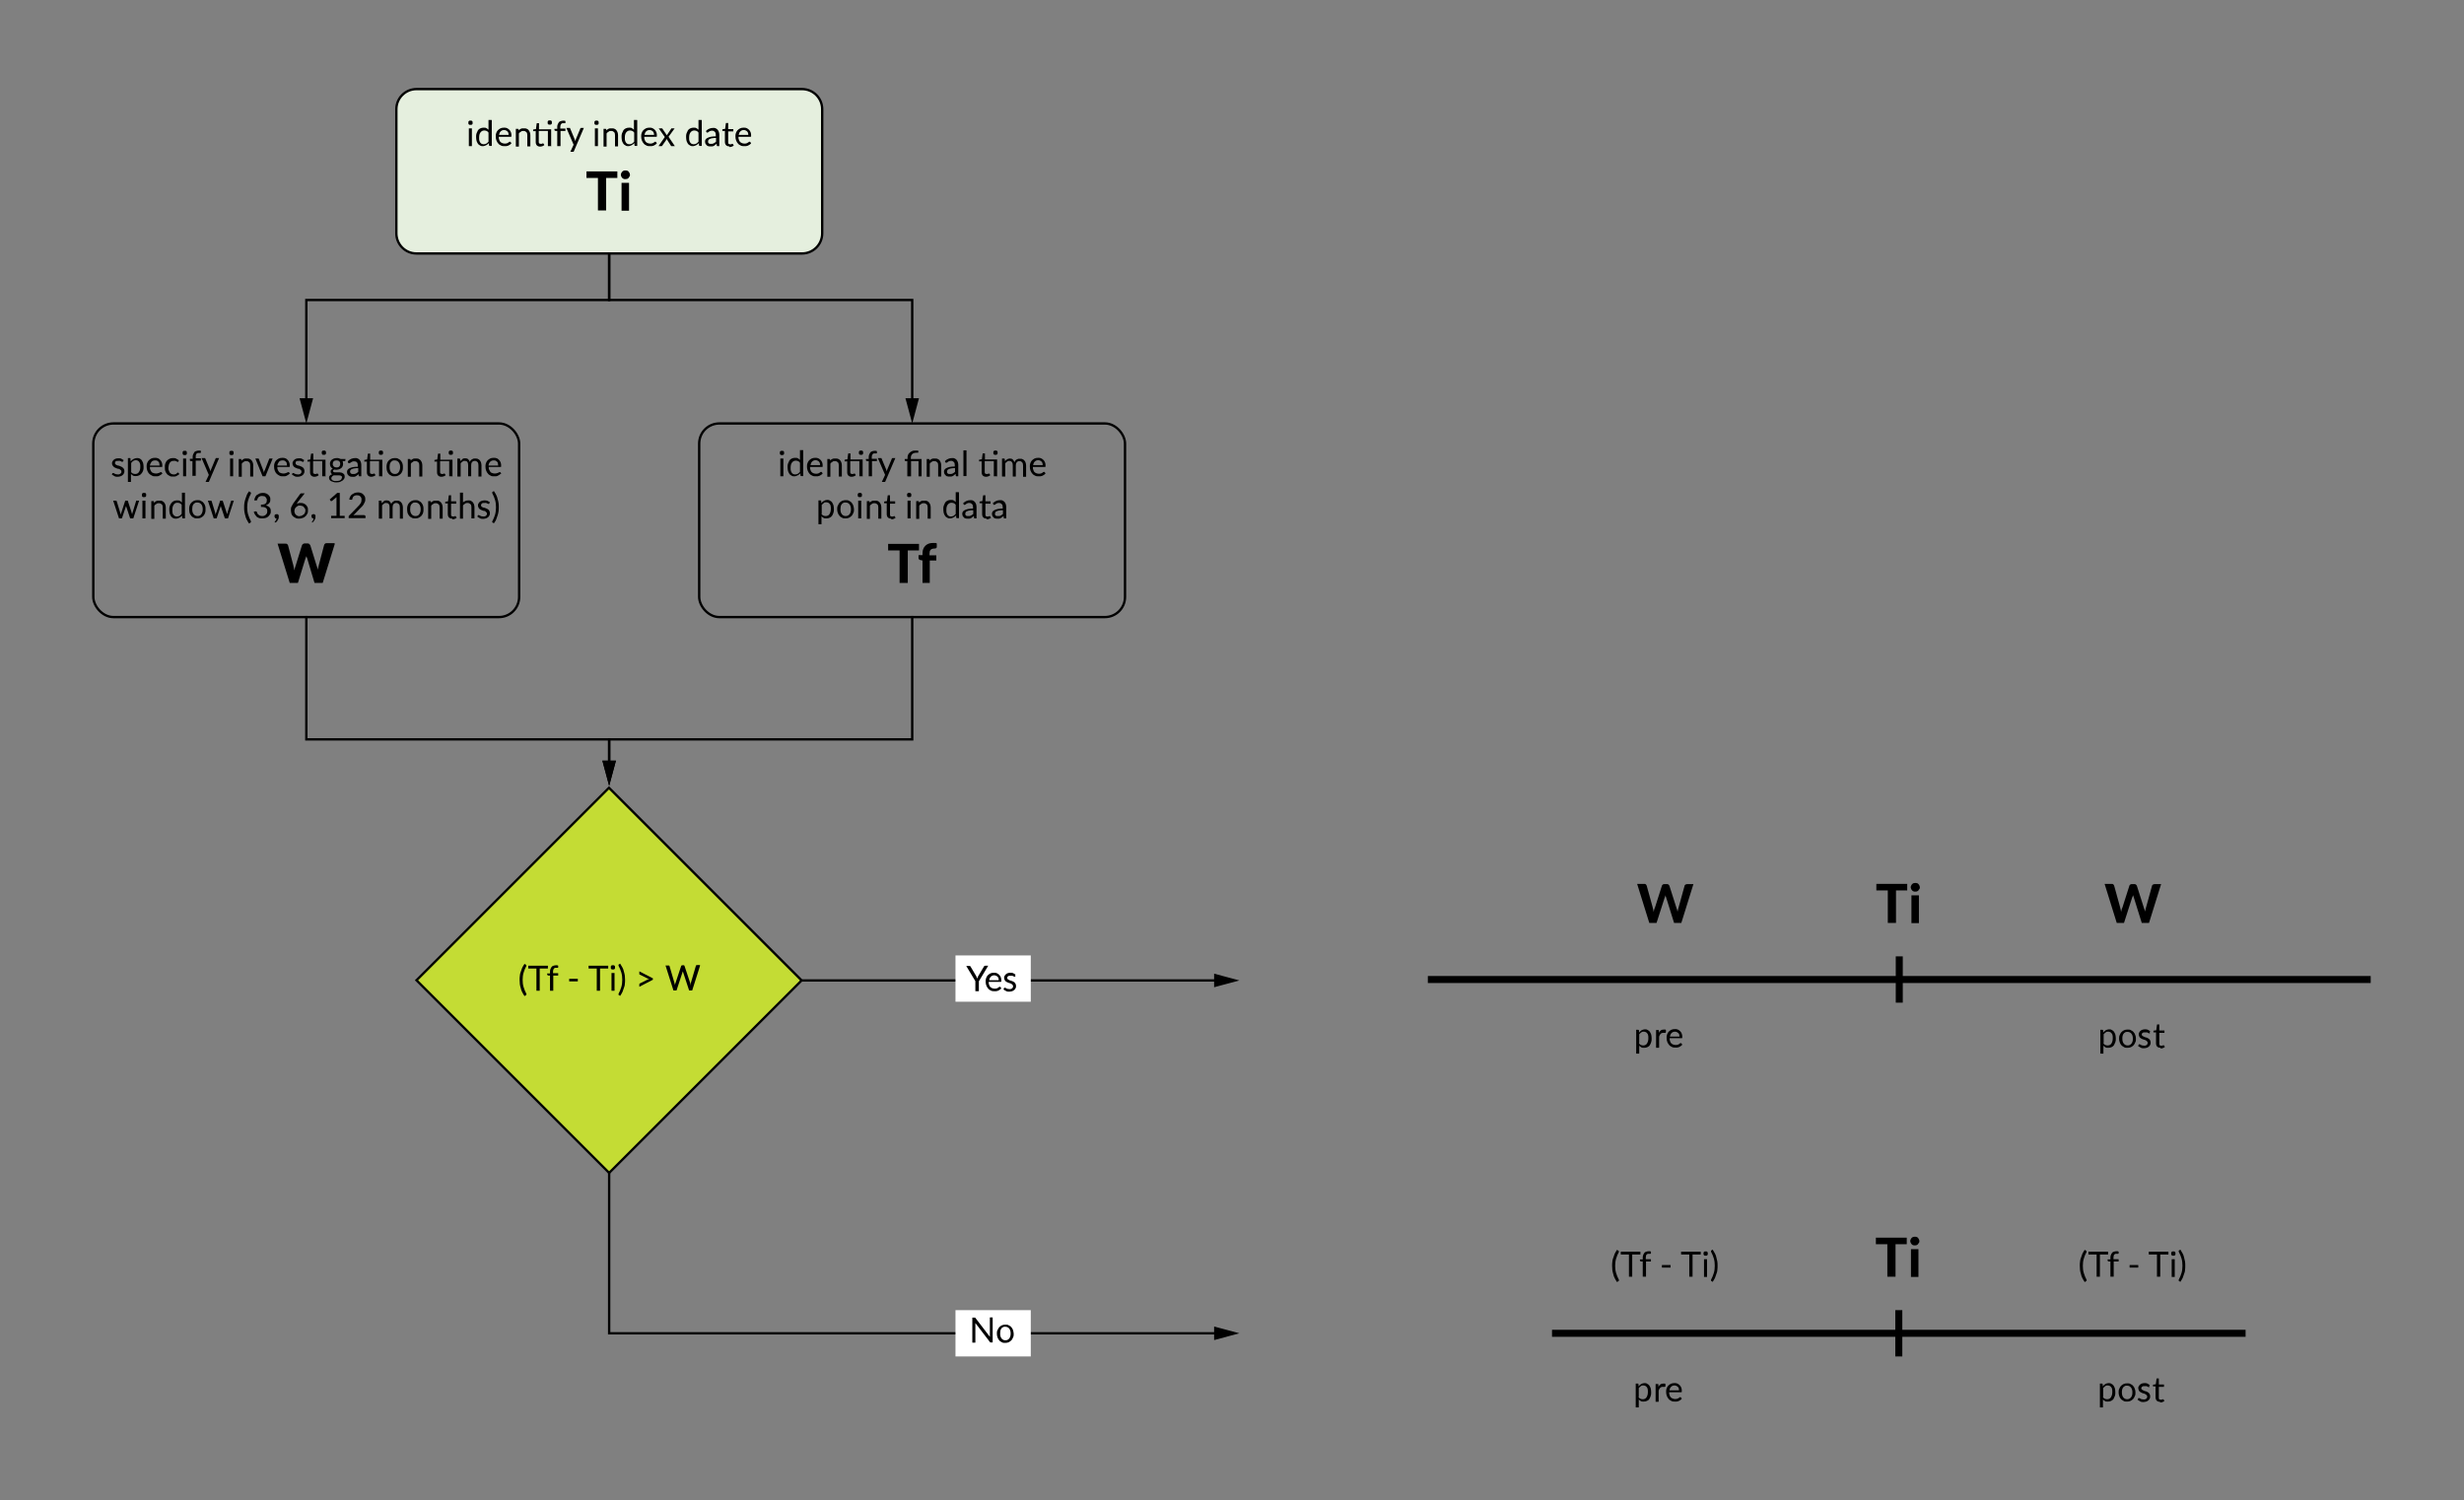 <?xml version="1.0" encoding="UTF-8"?>
<svg xmlns="http://www.w3.org/2000/svg" id="Layer_1" version="1.1" viewBox="0 0 1053.7 641.5">
  <rect x="0" y="0" width="1053.7" height="641.5" fill="#808080" stroke="none"/>
  <defs>
    <style>
      .st0 {
        fill: #e5efde;
      }

      .st0, .st1, .st2, .st3 {
        stroke: #000;
      }

      .st0, .st1, .st3 {
        stroke-miterlimit: 10;
      }

      .st4 {
        isolation: isolate;
      }

      .st5 {
        fill: #fff;
      }

      .st1, .st3 {
        fill: none;
      }

      .st2 {
        fill: #c4dc34;
        stroke-miterlimit: 10;
        stroke-width: 1px;
      }

      .st3 {
        stroke-width: 3px;
      }
    </style>
  </defs>
  <g>
    <polyline class="st1" points="260.5 444.5 260.5 570.2 521.2 570.2"></polyline>
    <polygon points="519.2 573.1 530 570.2 519.2 567.3 519.2 573.1"></polygon>
  </g>
  <rect class="st5" x="408.6" y="560.3" width="32.2" height="19.8"></rect>
  <g>
    <line class="st1" x1="342.9" y1="419.3" x2="521.2" y2="419.3"></line>
    <polygon points="519.2 422.2 530 419.3 519.2 416.4 519.2 422.2"></polygon>
  </g>
  <rect class="st5" x="408.6" y="408.6" width="32.2" height="19.8"></rect>
  <g>
    <path class="st0" d="M343,108.4h-164.9c-4.8,0-8.6-3.9-8.6-8.6v-53.1c0-4.8,3.9-8.6,8.6-8.6h164.9c4.8,0,8.6,3.9,8.6,8.6v53.1c0,4.8-3.9,8.6-8.6,8.6Z"></path>
    <g class="st4">
      <g class="st4">
        <path d="M202.1,52.5c0,.1,0,.3,0,.4,0,.1-.1.2-.2.3,0,0-.2.2-.3.2-.1,0-.2,0-.4,0s-.3,0-.4,0c-.1,0-.2-.1-.3-.2,0,0-.2-.2-.2-.3,0-.1,0-.2,0-.4s0-.3,0-.4c0-.1.1-.2.2-.3s.2-.2.3-.2c.1,0,.2,0,.4,0s.3,0,.4,0c.1,0,.2.1.3.2,0,0,.2.2.2.3,0,.1,0,.2,0,.4ZM201.8,54.9v7.6h-1.3v-7.6h1.3Z"></path>
        <path d="M210.3,51.4v11h-.8c-.2,0-.3,0-.4-.3v-.9c-.4.4-.8.7-1.2.9s-.9.4-1.4.4-.8,0-1.2-.3c-.4-.2-.7-.4-.9-.7s-.4-.7-.6-1.2c-.1-.5-.2-1-.2-1.7s0-1.1.2-1.6.4-.9.6-1.3c.3-.4.6-.6,1-.8.4-.2.9-.3,1.4-.3s.9,0,1.2.2.6.4.9.7v-4.2h1.3ZM208.9,56.7c-.2-.3-.5-.6-.8-.7s-.6-.2-1-.2c-.7,0-1.2.3-1.6.8-.4.5-.6,1.2-.6,2.2s0,.9.1,1.3.2.6.4.9.4.4.6.5c.2.1.5.2.8.2.4,0,.8-.1,1.2-.3.3-.2.6-.5.9-.8v-3.7Z"></path>
        <path d="M218.6,61.4c-.2.2-.4.4-.6.5s-.5.3-.7.4c-.3,0-.5.2-.8.2-.3,0-.6,0-.8,0-.5,0-1,0-1.5-.3-.4-.2-.8-.4-1.1-.8-.3-.3-.6-.8-.8-1.3-.2-.5-.3-1.1-.3-1.7s0-1,.2-1.5.4-.9.7-1.2c.3-.3.7-.6,1.1-.8s.9-.3,1.5-.3.9,0,1.3.2c.4.2.7.4,1,.7.3.3.5.6.7,1.1s.2.9.2,1.4,0,.4,0,.4c0,0-.1.1-.3.1h-5.1c0,.5,0,.9.2,1.3.1.4.3.7.5.9.2.2.5.4.8.5s.6.2,1,.2.6,0,.9-.1c.2,0,.5-.2.6-.3.2,0,.3-.2.4-.3.1,0,.2-.1.3-.1s.2,0,.3.1l.4.5ZM217.5,57.8c0-.3,0-.6-.1-.9s-.2-.5-.4-.7c-.2-.2-.4-.3-.6-.4-.2-.1-.5-.2-.8-.2-.6,0-1.1.2-1.5.6-.4.4-.6.9-.7,1.5h4.2Z"></path>
      </g>
      <g class="st4">
        <path d="M221.6,56c.2-.2.3-.4.5-.5.2-.2.4-.3.6-.4.2-.1.4-.2.7-.2s.5,0,.8,0c.4,0,.8,0,1.1.2.3.1.6.3.8.6.2.3.4.6.5.9.1.4.2.7.2,1.2v4.8h-1.3v-4.8c0-.6-.1-1-.4-1.3-.3-.3-.7-.5-1.2-.5s-.8,0-1.1.3c-.3.2-.7.4-.9.8v5.6h-1.3v-7.6h.8c.2,0,.3,0,.4.3v.8Z"></path>
      </g>
      <g class="st4">
        <path d="M235.6,62.5h-1.3v-6.5h-3.9v4.6c0,.3,0,.6.2.7.2.2.4.2.6.2s.3,0,.4,0,.2,0,.3-.1c0,0,.1,0,.2-.1,0,0,0,0,.1,0,0,0,.1,0,.2.1l.4.6c-.2.2-.5.4-.8.5-.3.1-.7.2-1,.2-.6,0-1.1-.2-1.4-.5-.3-.3-.5-.8-.5-1.4v-4.7h-.9c0,0-.1,0-.2,0,0,0,0-.1,0-.2v-.5l1.2-.2.3-2.3c0,0,0-.1.1-.2,0,0,.1,0,.2,0h.7v2.6h5.2v7.4ZM236,52.4c0,.1,0,.3,0,.4,0,.1-.1.2-.2.3,0,0-.2.2-.3.2-.1,0-.2,0-.4,0s-.3,0-.4,0c-.1,0-.2-.1-.3-.2s-.2-.2-.2-.3c0-.1,0-.2,0-.4s0-.3,0-.4c0-.1.1-.2.2-.3,0,0,.2-.2.3-.2s.2,0,.4,0,.3,0,.4,0c.1,0,.2.1.3.2,0,0,.2.2.2.3,0,.1,0,.2,0,.4Z"></path>
        <path d="M238.3,62.5v-6.5h-.8c-.1-.1-.2-.2-.3-.2,0,0-.1-.1-.1-.2v-.5h1.2v-.7c0-.4,0-.8.2-1.2.1-.3.3-.6.5-.9s.5-.4.8-.5c.3-.1.7-.2,1.1-.2s.7,0,.9.2v.7c0,.1-.1.2-.2.2s-.3,0-.5,0-.4,0-.6,0c-.2,0-.3.2-.5.3-.1.1-.2.3-.3.5,0,.2-.1.5-.1.8v.7h2.2v1h-2.1v6.5h-1.3Z"></path>
      </g>
      <g class="st4">
        <path d="M249.6,54.9l-4.2,9.8c0,.1-.1.2-.2.2,0,0-.2,0-.3,0h-1l1.4-3-3.1-7.2h1.2c.1,0,.2,0,.3,0,0,0,.1.1.1.2l2,4.8c0,.2.1.4.2.7,0-.2.1-.5.2-.7l2-4.8c0,0,0-.1.2-.2,0,0,.2,0,.2,0h1.1Z"></path>
      </g>
      <g class="st4">
        <path d="M256,52.5c0,.1,0,.3,0,.4,0,.1-.1.2-.2.3,0,0-.2.2-.3.2-.1,0-.2,0-.4,0s-.3,0-.4,0c-.1,0-.2-.1-.3-.2,0,0-.2-.2-.2-.3,0-.1,0-.2,0-.4s0-.3,0-.4c0-.1.1-.2.2-.3s.2-.2.3-.2c.1,0,.2,0,.4,0s.3,0,.4,0c.1,0,.2.1.3.2,0,0,.2.2.2.3,0,.1,0,.2,0,.4ZM255.7,54.9v7.6h-1.3v-7.6h1.3Z"></path>
        <path d="M259.1,56c.2-.2.3-.4.5-.5.2-.2.4-.3.6-.4s.4-.2.7-.2.5,0,.8,0c.4,0,.8,0,1.1.2.3.1.6.3.8.6.2.3.4.6.5.9.1.4.2.7.2,1.2v4.8h-1.3v-4.8c0-.6-.1-1-.4-1.3-.3-.3-.7-.5-1.2-.5s-.8,0-1.1.3c-.3.2-.7.4-.9.8v5.6h-1.3v-7.6h.8c.2,0,.3,0,.4.3v.8Z"></path>
        <path d="M272.5,51.4v11h-.8c-.2,0-.3,0-.4-.3v-.9c-.4.4-.8.7-1.2.9s-.9.4-1.4.4-.8,0-1.2-.3c-.4-.2-.7-.4-.9-.7s-.4-.7-.6-1.2c-.1-.5-.2-1-.2-1.7s0-1.1.2-1.6.4-.9.6-1.3c.3-.4.6-.6,1-.8.4-.2.9-.3,1.4-.3s.9,0,1.2.2.6.4.9.7v-4.2h1.3ZM271.2,56.7c-.2-.3-.5-.6-.8-.7s-.6-.2-1-.2c-.7,0-1.2.3-1.6.8-.4.5-.6,1.2-.6,2.2s0,.9.1,1.3.2.6.4.9.4.4.6.5c.2.1.5.2.8.2.4,0,.8-.1,1.2-.3.3-.2.6-.5.9-.8v-3.7Z"></path>
      </g>
      <g class="st4">
        <path d="M280.8,61.4c-.2.2-.4.4-.6.5s-.5.3-.7.4c-.3,0-.5.2-.8.2-.3,0-.6,0-.8,0-.5,0-1,0-1.5-.3-.4-.2-.8-.4-1.1-.8-.3-.3-.6-.8-.8-1.3-.2-.5-.3-1.1-.3-1.7s0-1,.2-1.5.4-.9.7-1.2c.3-.3.7-.6,1.1-.8s.9-.3,1.5-.3.9,0,1.3.2c.4.2.7.4,1,.7.3.3.5.6.7,1.1s.2.9.2,1.4,0,.4,0,.4c0,0-.1.1-.3.1h-5.1c0,.5,0,.9.2,1.3.1.4.3.7.5.9.2.2.5.4.8.5s.6.2,1,.2.6,0,.9-.1c.2,0,.5-.2.6-.3.2,0,.3-.2.4-.3.1,0,.2-.1.3-.1s.2,0,.3.1l.4.5ZM279.7,57.8c0-.3,0-.6-.1-.9s-.2-.5-.4-.7c-.2-.2-.4-.3-.6-.4-.2-.1-.5-.2-.8-.2-.6,0-1.1.2-1.5.6-.4.4-.6.9-.7,1.5h4.2Z"></path>
      </g>
      <g class="st4">
        <path d="M288.7,62.5h-1.3c-.1,0-.2,0-.3,0s-.1-.1-.2-.2l-1.9-3c0,0,0,.1,0,.2,0,0,0,.1,0,.2l-1.8,2.6c0,0-.1.1-.2.2,0,0-.1,0-.2,0h-1.2l2.7-3.9-2.6-3.7h1.3c.1,0,.2,0,.2,0,0,0,0,0,.1.2l1.9,2.8c0-.1.1-.3.2-.4l1.6-2.4c0,0,0-.1.1-.2,0,0,.1,0,.2,0h1.2l-2.6,3.6,2.7,4Z"></path>
        <path d="M300.1,51.4v11h-.8c-.2,0-.3,0-.4-.3v-.9c-.4.4-.8.7-1.2.9s-.9.4-1.4.4-.8,0-1.2-.3c-.4-.2-.7-.4-.9-.7s-.4-.7-.6-1.2c-.1-.5-.2-1-.2-1.7s0-1.1.2-1.6.4-.9.6-1.3c.3-.4.6-.6,1-.8.4-.2.9-.3,1.4-.3s.9,0,1.2.2.6.4.9.7v-4.2h1.3ZM298.7,56.7c-.2-.3-.5-.6-.8-.7s-.6-.2-1-.2c-.7,0-1.2.3-1.6.8-.4.5-.6,1.2-.6,2.2s0,.9.1,1.3.2.6.4.9.4.4.6.5c.2.1.5.2.8.2.4,0,.8-.1,1.2-.3.3-.2.6-.5.9-.8v-3.7Z"></path>
      </g>
      <g class="st4">
        <path d="M302,55.9c.4-.4.9-.7,1.4-.9.5-.2,1-.3,1.6-.3s.8,0,1.1.2.6.3.8.6.4.6.5.9c.1.4.2.7.2,1.2v4.9h-.6c-.1,0-.2,0-.3,0,0,0-.1-.1-.2-.3v-.7c-.4.2-.5.3-.7.5s-.4.3-.6.4-.4.2-.7.2c-.2,0-.5,0-.8,0s-.6,0-.8-.1c-.3,0-.5-.2-.7-.4s-.3-.4-.5-.6c-.1-.3-.2-.6-.2-.9s0-.6.2-.9.4-.5.8-.7c.4-.2.9-.4,1.4-.5.6-.1,1.3-.2,2.2-.2v-.6c0-.6-.1-1-.4-1.3-.3-.3-.6-.5-1.1-.5s-.6,0-.8.1c-.2,0-.4.2-.6.3-.2.1-.3.2-.4.3-.1,0-.2.1-.3.1s-.2,0-.2,0c0,0-.1-.1-.2-.2l-.2-.4ZM306.3,59c-.6,0-1.1,0-1.6.1-.4,0-.8.2-1.1.3-.3.1-.5.3-.6.4s-.2.4-.2.6,0,.4,0,.5c0,.1.2.3.3.4.1,0,.2.2.4.2.2,0,.3,0,.5,0s.5,0,.6,0,.4-.1.6-.2.3-.2.5-.3c.2-.1.3-.3.5-.4v-1.6Z"></path>
      </g>
      <g class="st4">
        <path d="M311.9,62.6c-.6,0-1.1-.2-1.4-.5s-.5-.8-.5-1.4v-4.7h-.9c0,0-.1,0-.2,0,0,0,0-.1,0-.2v-.5l1.2-.2.3-2.3c0,0,0-.1.1-.2,0,0,.1,0,.2,0h.7v2.6h2.2v1h-2.2v4.6c0,.3,0,.6.2.7.2.2.4.2.6.2s.3,0,.4,0,.2,0,.3-.1c0,0,.1,0,.2-.1,0,0,0,0,.1,0,0,0,.1,0,.2.1l.4.6c-.2.2-.5.4-.8.5-.3.1-.7.2-1,.2Z"></path>
      </g>
      <g class="st4">
        <path d="M321.1,61.4c-.2.2-.4.4-.6.5s-.5.3-.7.4c-.3,0-.5.2-.8.2-.3,0-.6,0-.8,0-.5,0-1,0-1.5-.3-.4-.2-.8-.4-1.1-.8-.3-.3-.6-.8-.8-1.3-.2-.5-.3-1.1-.3-1.7s0-1,.2-1.5.4-.9.7-1.2c.3-.3.7-.6,1.1-.8s.9-.3,1.5-.3.9,0,1.3.2c.4.2.7.4,1,.7.3.3.5.6.7,1.1s.2.9.2,1.4,0,.4,0,.4c0,0-.1.1-.3.1h-5.1c0,.5,0,.9.2,1.3.1.4.3.7.5.9.2.2.5.4.8.5s.6.2,1,.2.6,0,.9-.1c.2,0,.5-.2.6-.3.2,0,.3-.2.4-.3.1,0,.2-.1.3-.1s.2,0,.3.1l.4.5ZM320,57.8c0-.3,0-.6-.1-.9s-.2-.5-.4-.7c-.2-.2-.4-.3-.6-.4-.2-.1-.5-.2-.8-.2-.6,0-1.1.2-1.5.6-.4.4-.6.9-.7,1.5h4.2Z"></path>
      </g>
      <g class="st4">
        <path d="M264.1,76.1h-4.9v13.9h-3.5v-13.9h-4.9v-2.8h13.2v2.8Z"></path>
      </g>
      <g class="st4">
        <path d="M269.4,74.8c0,.3,0,.5-.2.7s-.3.4-.4.6c-.2.2-.4.3-.6.4-.2,0-.5.1-.8.1s-.5,0-.7-.1-.4-.2-.6-.4c-.2-.2-.3-.4-.4-.6s-.2-.5-.2-.7,0-.5.2-.8c.1-.2.2-.4.4-.6.2-.2.4-.3.6-.4s.5-.1.7-.1.5,0,.8.1c.2,0,.5.2.6.4.2.2.3.4.4.6.1.2.2.5.2.8ZM269,78.2v11.9h-3.2v-11.9h3.2Z"></path>
      </g>
    </g>
  </g>
  <g>
    <rect class="st1" x="299" y="181.1" width="182.1" height="82.8" rx="8.6" ry="8.6"></rect>
    <g class="st4">
      <g class="st4">
        <path d="M335.3,193.7c0,.1,0,.3,0,.4,0,.1-.1.2-.2.3,0,0-.2.2-.3.2-.1,0-.2,0-.4,0s-.3,0-.4,0c-.1,0-.2-.1-.3-.2,0,0-.2-.2-.2-.3,0-.1,0-.2,0-.4s0-.3,0-.4c0-.1.1-.2.2-.3s.2-.2.3-.2c.1,0,.2,0,.4,0s.3,0,.4,0c.1,0,.2.1.3.2,0,0,.2.2.2.3,0,.1,0,.2,0,.4ZM335,196.1v7.6h-1.3v-7.6h1.3Z"></path>
        <path d="M343.5,192.6v11h-.8c-.2,0-.3,0-.4-.3v-.9c-.4.4-.8.7-1.2.9s-.9.4-1.4.4-.8,0-1.2-.3c-.4-.2-.7-.4-.9-.7s-.4-.7-.6-1.2c-.1-.5-.2-1-.2-1.7s0-1.1.2-1.6.4-.9.6-1.3c.3-.4.6-.6,1-.8.4-.2.9-.3,1.4-.3s.9,0,1.2.2.6.4.9.7v-4.2h1.3ZM342.1,197.9c-.2-.3-.5-.6-.8-.7s-.6-.2-1-.2c-.7,0-1.2.3-1.6.8-.4.5-.6,1.2-.6,2.2s0,.9.1,1.3.2.6.4.9.4.4.6.5c.2.1.5.2.8.2.4,0,.8-.1,1.2-.3.3-.2.6-.5.9-.8v-3.7Z"></path>
        <path d="M351.7,202.6c-.2.2-.4.4-.6.5s-.5.3-.7.4c-.3,0-.5.2-.8.2-.3,0-.6,0-.8,0-.5,0-1,0-1.5-.3-.4-.2-.8-.4-1.1-.8-.3-.3-.6-.8-.8-1.3-.2-.5-.3-1.1-.3-1.7s0-1,.2-1.5.4-.9.7-1.2c.3-.3.7-.6,1.1-.8s.9-.3,1.5-.3.9,0,1.3.2c.4.2.7.4,1,.7.3.3.5.6.7,1.1s.2.9.2,1.4,0,.4,0,.4c0,0-.1.1-.3.1h-5.1c0,.5,0,.9.2,1.3.1.4.3.7.5.9.2.2.5.4.8.5s.6.2,1,.2.6,0,.9-.1c.2,0,.5-.2.6-.3.2,0,.3-.2.4-.3.1,0,.2-.1.3-.1s.2,0,.3.1l.4.5ZM350.7,199c0-.3,0-.6-.1-.9s-.2-.5-.4-.7c-.2-.2-.4-.3-.6-.4-.2-.1-.5-.2-.8-.2-.6,0-1.1.2-1.5.6-.4.4-.6.9-.7,1.5h4.2Z"></path>
      </g>
      <g class="st4">
        <path d="M354.8,197.2c.2-.2.3-.4.5-.5.2-.2.4-.3.6-.4s.4-.2.7-.2.5,0,.8,0c.4,0,.8,0,1.1.2.3.1.6.3.8.6.2.3.4.6.5.9.1.4.2.7.2,1.2v4.8h-1.3v-4.8c0-.6-.1-1-.4-1.3-.3-.3-.7-.5-1.2-.5s-.8,0-1.1.3c-.3.2-.7.4-.9.8v5.6h-1.3v-7.6h.8c.2,0,.3,0,.4.3v.8Z"></path>
      </g>
      <g class="st4">
        <path d="M368.8,203.7h-1.3v-6.5h-3.9v4.6c0,.3,0,.6.2.7.2.2.4.2.6.2s.3,0,.4,0,.2,0,.3-.1c0,0,.1,0,.2-.1,0,0,0,0,.1,0,0,0,.1,0,.2.1l.4.6c-.2.2-.5.4-.8.5-.3.1-.7.2-1,.2-.6,0-1.1-.2-1.4-.5s-.5-.8-.5-1.4v-4.7h-.9c0,0-.1,0-.2,0,0,0,0-.1,0-.2v-.5l1.2-.2.3-2.3c0,0,0-.1.1-.2,0,0,.1,0,.2,0h.7v2.6h5.2v7.4ZM369.1,193.6c0,.1,0,.3,0,.4,0,.1-.1.2-.2.3s-.2.2-.3.2c-.1,0-.2,0-.4,0s-.3,0-.4,0c-.1,0-.2-.1-.3-.2s-.2-.2-.2-.3c0-.1,0-.2,0-.4s0-.3,0-.4c0-.1.1-.2.2-.3,0,0,.2-.2.3-.2s.2,0,.4,0,.3,0,.4,0,.2.1.3.2c0,0,.2.2.2.3s0,.2,0,.4Z"></path>
        <path d="M371.5,203.7v-6.5h-.8c-.1-.1-.2-.2-.3-.2,0,0-.1-.1-.1-.2v-.5h1.2v-.7c0-.4,0-.8.2-1.2.1-.3.3-.6.5-.9s.5-.4.8-.5c.3-.1.7-.2,1.1-.2s.7,0,.9.2v.7c0,.1-.1.2-.2.2-.1,0-.3,0-.5,0s-.4,0-.6,0c-.2,0-.3.2-.5.3-.1.1-.2.3-.3.5,0,.2-.1.5-.1.8v.7h2.2v1h-2.1v6.5h-1.3Z"></path>
      </g>
      <g class="st4">
        <path d="M382.8,196.1l-4.2,9.8c0,.1-.1.2-.2.2,0,0-.2,0-.3,0h-1l1.4-3-3.1-7.2h1.2c.1,0,.2,0,.3,0,0,0,.1.1.1.2l2,4.8c0,.2.1.4.2.7,0-.2.1-.5.2-.7l2-4.8c0,0,0-.1.2-.2,0,0,.2,0,.2,0h1.1Z"></path>
      </g>
      <g class="st4">
        <path d="M388,203.7v-6.5h-.8c-.1-.1-.2-.2-.3-.2,0,0,0-.1,0-.2v-.5h1.2v-.4c0-.5,0-.9.2-1.3.1-.4.4-.7.7-1s.7-.5,1.1-.7c.4-.2.9-.2,1.5-.2s.4,0,.6,0c.2,0,.4,0,.5.1v.7c0,0,0,0-.1.1,0,0,0,0-.1,0,0,0-.1,0-.2,0,0,0-.2,0-.3,0-.9,0-1.5.2-1.9.6s-.6.9-.6,1.7v.4h4.6v7.4h-1.3v-6.5h-3.2v6.5h-1.3Z"></path>
        <path d="M397.3,197.2c.2-.2.3-.4.5-.5.2-.2.4-.3.6-.4s.4-.2.7-.2.5,0,.8,0c.4,0,.8,0,1.1.2.3.1.6.3.8.6.2.3.4.6.5.9.1.4.2.7.2,1.2v4.8h-1.3v-4.8c0-.6-.1-1-.4-1.3-.3-.3-.7-.5-1.2-.5s-.8,0-1.1.3c-.3.2-.7.4-.9.8v5.6h-1.3v-7.6h.8c.2,0,.3,0,.4.3v.8Z"></path>
        <path d="M404.2,197.1c.4-.4.9-.7,1.4-.9.5-.2,1-.3,1.6-.3s.8,0,1.1.2.6.3.8.6.4.6.5.9c.1.4.2.7.2,1.2v4.9h-.6c-.1,0-.2,0-.3,0,0,0-.1-.1-.2-.3v-.7c-.4.2-.5.3-.7.5s-.4.3-.6.4-.4.2-.7.2c-.2,0-.5,0-.8,0s-.6,0-.8-.1c-.3,0-.5-.2-.7-.4s-.3-.4-.5-.6c-.1-.3-.2-.6-.2-.9s0-.6.2-.9.4-.5.8-.7c.4-.2.9-.4,1.4-.5.6-.1,1.3-.2,2.2-.2v-.6c0-.6-.1-1-.4-1.3-.3-.3-.6-.5-1.1-.5s-.6,0-.8.1c-.2,0-.4.2-.6.3-.2.1-.3.2-.4.3-.1,0-.2.1-.3.1s-.2,0-.2,0c0,0-.1-.1-.2-.2l-.2-.4ZM408.5,200.2c-.6,0-1.1,0-1.6.1-.4,0-.8.2-1.1.3-.3.1-.5.3-.6.4s-.2.4-.2.6,0,.4,0,.5c0,.1.2.3.3.4.1,0,.2.2.4.2.2,0,.3,0,.5,0s.5,0,.6,0,.4-.1.6-.2.3-.2.5-.3c.2-.1.3-.3.5-.4v-1.6Z"></path>
        <path d="M413.3,192.6v11h-1.3v-11h1.3Z"></path>
        <path d="M426.3,203.7h-1.3v-6.5h-3.9v4.6c0,.3,0,.6.2.7.2.2.4.2.6.2s.3,0,.4,0,.2,0,.3-.1c0,0,.1,0,.2-.1,0,0,0,0,.1,0,0,0,.1,0,.2.1l.4.6c-.2.2-.5.4-.8.5-.3.1-.7.2-1,.2-.6,0-1.1-.2-1.4-.5-.3-.3-.5-.8-.5-1.4v-4.7h-.9c0,0-.1,0-.2,0,0,0,0-.1,0-.2v-.5l1.2-.2.3-2.3c0,0,0-.1.1-.2,0,0,.1,0,.2,0h.7v2.6h5.2v7.4ZM426.6,193.6c0,.1,0,.3,0,.4,0,.1-.1.2-.2.3,0,0-.2.2-.3.2-.1,0-.2,0-.4,0s-.3,0-.4,0c-.1,0-.2-.1-.3-.2s-.2-.2-.2-.3c0-.1,0-.2,0-.4s0-.3,0-.4c0-.1.1-.2.2-.3,0,0,.2-.2.3-.2s.2,0,.4,0,.3,0,.4,0c.1,0,.2.1.3.2,0,0,.2.2.2.3,0,.1,0,.2,0,.4Z"></path>
        <path d="M428.5,203.7v-7.6h.8c.2,0,.3,0,.4.3v.8c.4-.3.7-.6,1-.8.4-.2.8-.3,1.2-.3s.9.1,1.2.4c.3.3.5.7.7,1.2.1-.3.3-.5.4-.7s.4-.4.6-.5.4-.2.7-.3c.2,0,.5,0,.7,0,.4,0,.8,0,1.1.2.3.1.6.3.8.6.2.2.4.5.5.9s.2.8.2,1.2v4.8h-1.3v-4.8c0-.6-.1-1-.4-1.4-.3-.3-.6-.5-1.1-.5s-.4,0-.6.1c-.2,0-.4.2-.5.3-.1.2-.3.3-.4.6,0,.2-.1.5-.1.8v4.8h-1.3v-4.8c0-.6-.1-1.1-.4-1.4-.2-.3-.6-.5-1.1-.5s-.6,0-.9.3c-.3.2-.5.4-.8.7v5.7h-1.3Z"></path>
        <path d="M447,202.6c-.2.2-.4.4-.6.5s-.5.3-.7.4c-.3,0-.5.2-.8.2-.3,0-.6,0-.8,0-.5,0-1,0-1.5-.3-.4-.2-.8-.4-1.1-.8-.3-.3-.6-.8-.8-1.3-.2-.5-.3-1.1-.3-1.7s0-1,.2-1.5.4-.9.7-1.2c.3-.3.7-.6,1.1-.8s.9-.3,1.5-.3.9,0,1.3.2c.4.2.7.4,1,.7.3.3.5.6.7,1.1s.2.9.2,1.4,0,.4,0,.4c0,0-.1.1-.3.1h-5.1c0,.5,0,.9.2,1.3.1.4.3.7.5.9.2.2.5.4.8.5s.6.2,1,.2.6,0,.9-.1c.2,0,.5-.2.6-.3.2,0,.3-.2.4-.3.1,0,.2-.1.3-.1s.2,0,.3.1l.4.5ZM445.9,199c0-.3,0-.6-.1-.9s-.2-.5-.4-.7c-.2-.2-.4-.3-.6-.4-.2-.1-.5-.2-.8-.2-.6,0-1.1.2-1.5.6-.4.4-.6.9-.7,1.5h4.2Z"></path>
      </g>
      <g class="st4">
        <path d="M351.2,215.2c.3-.4.7-.7,1.1-1,.4-.2.9-.4,1.4-.4s.8,0,1.2.3c.4.2.7.4.9.7.2.3.4.7.6,1.2.1.5.2,1,.2,1.7s0,1.1-.2,1.6c-.1.5-.4.9-.6,1.3-.3.4-.6.6-1,.8-.4.2-.9.3-1.4.3s-.9,0-1.2-.2c-.3-.2-.6-.4-.9-.7v3.4h-1.3v-10.2h.8c.2,0,.3,0,.4.3v.9ZM351.3,219.8c.2.3.5.6.8.7.3.1.6.2,1,.2.7,0,1.3-.3,1.6-.8s.6-1.2.6-2.2,0-.9-.1-1.3c0-.4-.2-.6-.4-.9s-.4-.4-.6-.5c-.2-.1-.5-.2-.8-.2-.4,0-.8,0-1.1.3s-.6.5-.9.8v3.7Z"></path>
        <path d="M361.6,213.9c.6,0,1.1,0,1.5.3.4.2.8.4,1.1.8s.6.8.7,1.2.3,1,.3,1.6,0,1.1-.3,1.6c-.2.5-.4.9-.7,1.2s-.7.6-1.1.8c-.4.2-.9.3-1.5.3s-1.1,0-1.5-.3c-.4-.2-.8-.4-1.1-.8s-.6-.8-.7-1.2c-.2-.5-.3-1-.3-1.6s0-1.1.3-1.6.4-.9.7-1.2.7-.6,1.1-.8c.4-.2,1-.3,1.5-.3ZM361.6,220.7c.8,0,1.3-.3,1.7-.8.4-.5.6-1.2.6-2.1s-.2-1.6-.6-2.1-.9-.8-1.7-.8-.7,0-1,.2c-.3.1-.5.3-.7.6s-.3.5-.4.9c0,.4-.1.8-.1,1.2,0,.9.2,1.6.6,2.1.4.5.9.8,1.7.8Z"></path>
        <path d="M368.6,211.7c0,.1,0,.3,0,.4,0,.1-.1.2-.2.3,0,0-.2.2-.3.2-.1,0-.2,0-.4,0s-.3,0-.4,0c-.1,0-.2-.1-.3-.2,0,0-.2-.2-.2-.3,0-.1,0-.2,0-.4s0-.3,0-.4c0-.1.1-.2.2-.3s.2-.2.3-.2c.1,0,.2,0,.4,0s.3,0,.4,0c.1,0,.2.1.3.2,0,0,.2.2.2.3,0,.1,0,.2,0,.4ZM368.3,214.1v7.6h-1.3v-7.6h1.3Z"></path>
      </g>
      <g class="st4">
        <path d="M371.7,215.2c.2-.2.3-.4.5-.5.2-.2.4-.3.6-.4s.4-.2.7-.2.5,0,.8,0c.4,0,.8,0,1.1.2.3.1.6.3.8.6.2.3.4.6.5.9.1.4.2.7.2,1.2v4.8h-1.3v-4.8c0-.6-.1-1-.4-1.3-.3-.3-.7-.5-1.2-.5s-.8,0-1.1.3c-.3.2-.7.4-.9.8v5.6h-1.3v-7.6h.8c.2,0,.3,0,.4.3v.8Z"></path>
      </g>
      <g class="st4">
        <path d="M381.1,221.8c-.6,0-1.1-.2-1.4-.5-.3-.3-.5-.8-.5-1.4v-4.7h-.9c0,0-.1,0-.2,0,0,0,0-.1,0-.2v-.5l1.2-.2.3-2.3c0,0,0-.1.1-.2,0,0,.1,0,.2,0h.7v2.6h2.2v1h-2.2v4.6c0,.3,0,.6.2.7.2.2.4.2.6.2s.3,0,.4,0,.2,0,.3-.1c0,0,.1,0,.2-.1,0,0,0,0,.1,0,0,0,.1,0,.2.1l.4.6c-.2.2-.5.4-.8.5-.3.1-.7.2-1,.2Z"></path>
        <path d="M389.7,211.7c0,.1,0,.3,0,.4,0,.1-.1.2-.2.3,0,0-.2.2-.3.2-.1,0-.2,0-.4,0s-.3,0-.4,0c-.1,0-.2-.1-.3-.2,0,0-.2-.2-.2-.3,0-.1,0-.2,0-.4s0-.3,0-.4c0-.1.1-.2.2-.3s.2-.2.3-.2c.1,0,.2,0,.4,0s.3,0,.4,0c.1,0,.2.1.3.2,0,0,.2.2.2.3,0,.1,0,.2,0,.4ZM389.4,214.1v7.6h-1.3v-7.6h1.3Z"></path>
        <path d="M392.8,215.2c.2-.2.3-.4.5-.5.2-.2.4-.3.6-.4s.4-.2.7-.2.5,0,.8,0c.4,0,.8,0,1.1.2.3.1.6.3.8.6.2.3.4.6.5.9.1.4.2.7.2,1.2v4.8h-1.3v-4.8c0-.6-.1-1-.4-1.3-.3-.3-.7-.5-1.2-.5s-.8,0-1.1.3c-.3.2-.7.4-.9.8v5.6h-1.3v-7.6h.8c.2,0,.3,0,.4.3v.8Z"></path>
        <path d="M410.1,210.6v11h-.8c-.2,0-.3,0-.4-.3v-.9c-.4.4-.8.7-1.2.9s-.9.4-1.4.4-.8,0-1.2-.3c-.4-.2-.7-.4-.9-.7s-.4-.7-.6-1.2c-.1-.5-.2-1-.2-1.7s0-1.1.2-1.6.4-.9.6-1.3c.3-.4.6-.6,1-.8.4-.2.9-.3,1.4-.3s.9,0,1.2.2.6.4.9.7v-4.2h1.3ZM408.7,215.9c-.2-.3-.5-.6-.8-.7s-.6-.2-1-.2c-.7,0-1.2.3-1.6.8-.4.5-.6,1.2-.6,2.2s0,.9.1,1.3.2.6.4.9.4.4.6.5c.2.1.5.2.8.2.4,0,.8-.1,1.2-.3.3-.2.6-.5.9-.8v-3.7Z"></path>
      </g>
      <g class="st4">
        <path d="M412,215.1c.4-.4.9-.7,1.4-.9.5-.2,1-.3,1.6-.3s.8,0,1.1.2.6.3.8.6.4.6.5.9c.1.4.2.7.2,1.2v4.9h-.6c-.1,0-.2,0-.3,0,0,0-.1-.1-.2-.3v-.7c-.4.2-.5.3-.7.5s-.4.3-.6.4-.4.2-.7.2c-.2,0-.5,0-.8,0s-.6,0-.8-.1c-.3,0-.5-.2-.7-.4s-.3-.4-.5-.6c-.1-.3-.2-.6-.2-.9s0-.6.2-.9.4-.5.8-.7c.4-.2.9-.4,1.4-.5.6-.1,1.3-.2,2.2-.2v-.6c0-.6-.1-1-.4-1.3-.3-.3-.6-.5-1.1-.5s-.6,0-.8.1c-.2,0-.4.2-.6.3-.2.1-.3.2-.4.3-.1,0-.2.1-.3.1s-.2,0-.2,0c0,0-.1-.1-.2-.2l-.2-.4ZM416.3,218.2c-.6,0-1.1,0-1.6.1-.4,0-.8.2-1.1.3-.3.1-.5.3-.6.4s-.2.4-.2.6,0,.4,0,.5c0,.1.2.3.3.4.1,0,.2.2.4.2.2,0,.3,0,.5,0s.5,0,.6,0,.4-.1.6-.2.3-.2.5-.3c.2-.1.3-.3.5-.4v-1.6Z"></path>
      </g>
      <g class="st4">
        <path d="M421.9,221.8c-.6,0-1.1-.2-1.4-.5-.3-.3-.5-.8-.5-1.4v-4.7h-.9c0,0-.1,0-.2,0,0,0,0-.1,0-.2v-.5l1.2-.2.3-2.3c0,0,0-.1.1-.2,0,0,.1,0,.2,0h.7v2.6h2.2v1h-2.2v4.6c0,.3,0,.6.2.7.2.2.4.2.6.2s.3,0,.4,0,.2,0,.3-.1.1,0,.2-.1c0,0,0,0,.1,0,0,0,.1,0,.2.1l.4.6c-.2.2-.5.4-.8.5-.3.1-.7.2-1,.2Z"></path>
        <path d="M424.7,215.1c.4-.4.9-.7,1.4-.9s1-.3,1.6-.3.8,0,1.1.2.6.3.8.6c.2.2.4.6.5.9.1.4.2.7.2,1.2v4.9h-.6c-.1,0-.2,0-.3,0,0,0-.1-.1-.2-.3v-.7c-.3.2-.5.3-.7.5-.2.1-.4.3-.6.4s-.4.2-.7.2-.5,0-.8,0-.6,0-.8-.1c-.3,0-.5-.2-.7-.4s-.3-.4-.5-.6c-.1-.3-.2-.6-.2-.9s0-.6.2-.9.4-.5.8-.7c.4-.2.9-.4,1.4-.5.6-.1,1.3-.2,2.2-.2v-.6c0-.6-.1-1-.4-1.3-.3-.3-.6-.5-1.1-.5s-.6,0-.8.1c-.2,0-.4.2-.6.3s-.3.2-.4.3c-.1,0-.2.1-.3.1s-.2,0-.2,0c0,0-.1-.1-.2-.2l-.2-.4ZM429,218.2c-.6,0-1.1,0-1.6.1-.4,0-.8.2-1.1.3s-.5.3-.6.4c-.1.2-.2.4-.2.6s0,.4,0,.5c0,.1.2.3.3.4.1,0,.2.2.4.2.2,0,.3,0,.5,0s.5,0,.6,0c.2,0,.4-.1.6-.2.2,0,.3-.2.5-.3.2-.1.3-.3.5-.4v-1.6Z"></path>
      </g>
      <g class="st4">
        <path d="M393.1,235.4h-4.9v13.9h-3.5v-13.9h-4.9v-2.8h13.2v2.8Z"></path>
      </g>
      <g class="st4">
        <path d="M394.5,249.3v-9.6l-.9-.2c-.2,0-.4-.1-.6-.3-.1-.1-.2-.3-.2-.5v-1.3h1.7v-.8c0-.7.1-1.3.3-1.8.2-.5.5-1,.9-1.4.4-.4.9-.7,1.4-.9s1.2-.3,1.9-.3.5,0,.8,0,.5,0,.8.2v1.6c0,.2-.2.4-.4.5-.2,0-.4.1-.6.1s-.6,0-.9.1-.5.2-.7.4c-.2.2-.3.4-.4.7,0,.3-.1.6-.1,1v.7h2.9v2.2h-2.8v9.6h-3.2Z"></path>
      </g>
    </g>
  </g>
  <g>
    <rect class="st1" x="39.9" y="181.1" width="182.1" height="82.8" rx="8.6" ry="8.6"></rect>
    <g>
      <path d="M52.6,197.3c0,.1-.2.2-.3.2s-.2,0-.2,0c0,0-.2-.1-.3-.2-.1,0-.3-.1-.5-.2s-.4,0-.7,0-.4,0-.6,0-.3.1-.5.2-.2.2-.3.4c0,.1,0,.3,0,.4s0,.4.2.5c.1.1.3.2.5.3.2.1.4.2.6.2.2,0,.5.1.7.2s.5.2.7.3.4.2.6.4c.2.1.3.3.5.6.1.2.2.5.2.8s0,.7-.2,1c-.1.3-.3.6-.6.8s-.5.4-.9.5-.8.2-1.2.2-1,0-1.4-.3-.8-.4-1.1-.7l.3-.5c0,0,0-.1.1-.1s.1,0,.2,0,.2,0,.3.1c0,0,.2.1.4.2.1,0,.3.2.5.2.2,0,.5.1.8.1s.5,0,.7-.1.4-.2.5-.3c.1-.1.2-.2.3-.4s0-.3,0-.5,0-.4-.2-.5c-.1-.1-.3-.2-.5-.4s-.4-.2-.6-.2-.5-.1-.7-.2-.5-.2-.7-.3c-.2-.1-.5-.2-.6-.4-.2-.2-.3-.4-.5-.6-.1-.2-.2-.5-.2-.8s0-.6.2-.8c.1-.3.3-.5.5-.7s.5-.4.8-.5.7-.2,1.2-.2,1,0,1.3.2c.4.2.7.4,1,.6l-.3.5h0Z"></path>
      <path d="M56,197.2c.3-.4.7-.7,1.1-.9.4-.2.9-.4,1.4-.4s.8,0,1.2.2.7.4.9.7.4.7.6,1.2c.1.5.2,1,.2,1.7s0,1.1-.2,1.6-.4.9-.7,1.2c-.3.4-.6.6-1,.8s-.9.3-1.4.3-.9,0-1.2-.2c-.3-.2-.6-.4-.9-.7v3.4h-1.3v-10.2h.8c.2,0,.3,0,.3.3v.9c.1,0,.1,0,.1,0ZM56,201.8c.2.3.5.6.8.7.3.1.6.2,1,.2.7,0,1.2-.2,1.6-.8s.6-1.2.6-2.2,0-.9-.1-1.3-.2-.6-.4-.9-.4-.4-.6-.5c-.2-.1-.5-.2-.8-.2s-.8.1-1.1.3c-.3.2-.6.5-.9.9,0,0,0,3.7,0,3.7Z"></path>
      <path d="M69.3,202.6c-.2.2-.4.4-.6.5-.2.1-.5.3-.7.4-.3.1-.5.2-.8.2-.3,0-.6,0-.8,0-.5,0-1,0-1.4-.3-.4-.2-.8-.4-1.2-.8s-.6-.8-.8-1.3-.3-1.1-.3-1.7,0-1,.2-1.5.4-.9.7-1.2c.3-.3.7-.6,1.1-.8s.9-.3,1.5-.3.9,0,1.3.2c.4.1.7.4,1,.7.3.3.5.6.7,1.1s.2.9.2,1.4,0,.4,0,.4-.1.1-.2.1h-5.1c0,.5,0,.9.2,1.2.1.4.3.6.5.9s.5.4.8.5c.3.1.6.2,1,.2s.6,0,.9-.1c.2,0,.4-.2.6-.2.2,0,.3-.2.4-.2s.2-.1.3-.1.2,0,.3.1l.4.5h0ZM68.2,199c0-.3,0-.6-.1-.9,0-.3-.2-.5-.4-.7s-.4-.3-.6-.4c-.2-.1-.5-.1-.8-.1-.6,0-1.2.2-1.5.6s-.6.9-.7,1.6h4.2,0Z"></path>
      <path d="M76.3,197.4c0,0,0,.1-.1.1s0,0-.2,0-.2,0-.2,0-.2-.1-.3-.2c-.1,0-.3-.1-.5-.2s-.4,0-.7,0-.7,0-1,.2c-.3.1-.5.3-.7.6s-.3.6-.4.9c0,.4-.2.8-.2,1.2s0,.9.2,1.2.2.7.4.9.4.4.7.6c.3.1.6.2.9.2s.6,0,.8-.1c.2,0,.4-.2.5-.3.1,0,.2-.2.3-.3,0,0,.2-.1.3-.1s.2,0,.2.1l.4.5c-.2.2-.3.4-.6.5s-.4.3-.7.4c-.2.1-.5.2-.8.2-.3,0-.5,0-.8,0-.5,0-.9,0-1.3-.3-.4-.2-.8-.4-1.1-.8-.3-.3-.5-.7-.7-1.2s-.2-1-.2-1.7,0-1.1.2-1.6c.2-.5.4-.9.7-1.2s.7-.6,1.1-.8c.4-.2.9-.3,1.5-.3s1,0,1.4.3c.4.2.8.4,1.1.7l-.3.5h0Z"></path>
      <path d="M79.9,193.7c0,.1,0,.2,0,.4s-.1.2-.2.3-.2.2-.3.2c-.1,0-.2,0-.4,0s-.2,0-.4,0-.2-.1-.3-.2-.2-.2-.2-.3c0-.1,0-.2,0-.4s0-.2,0-.4.1-.2.2-.3.2-.2.3-.2c.1,0,.2,0,.4,0s.2,0,.4,0,.2.1.3.2c0,0,.2.2.2.3,0,.1,0,.2,0,.4ZM79.6,196.1v7.6h-1.3v-7.6h1.3Z"></path>
      <path d="M82.3,203.7v-6.5h-.8c0-.1-.2-.2-.3-.2,0,0,0-.1,0-.2v-.6h1.2v-.7c0-.4,0-.8.2-1.2s.3-.6.5-.9.5-.4.8-.5.7-.2,1.1-.2.7,0,.9.1v.7c0,.1-.1.2-.2.2-.1,0-.3,0-.5,0s-.4,0-.6,0-.3.2-.5.3-.2.3-.3.5-.1.5-.1.8v.7h2.2v1h-2.2v6.5h-1.3,0Z"></path>
      <path d="M93.6,196.1l-4.2,9.8c0,.1,0,.2-.2.2,0,0-.2,0-.3,0h-1l1.4-3-3.1-7.2h1.2c.1,0,.2,0,.3,0,0,0,.1.1.1.2l2,4.8c0,.2.2.4.2.7,0-.2.2-.5.2-.7l2-4.8c0,0,0-.1.2-.2s.2,0,.2,0h1.1Z"></path>
      <path d="M99.9,193.7c0,.1,0,.2,0,.4s-.1.2-.2.3-.2.2-.3.2c-.1,0-.2,0-.4,0s-.2,0-.4,0-.2-.1-.3-.2-.2-.2-.2-.3c0-.1,0-.2,0-.4s0-.2,0-.4.1-.2.2-.3.2-.2.3-.2c.1,0,.2,0,.4,0s.2,0,.4,0,.2.1.3.2c0,0,.2.2.2.3,0,.1,0,.2,0,.4ZM99.7,196.1v7.6h-1.3v-7.6h1.3Z"></path>
      <path d="M103.1,197.2c.2-.2.3-.4.5-.5s.4-.3.6-.4.4-.2.7-.2.5,0,.8,0c.4,0,.8,0,1.1.2s.6.3.8.6.4.6.5.9.2.8.2,1.2v4.8h-1.3v-4.8c0-.6-.1-1-.4-1.3-.3-.3-.7-.5-1.2-.5s-.8,0-1.1.3c-.3.2-.7.4-.9.8v5.6h-1.3v-7.6h.8c.2,0,.3,0,.3.3v.8c0,0,.1,0,.1,0Z"></path>
      <path d="M116.6,196.1l-3.1,7.6h-1.2l-3.1-7.6h1.1c.1,0,.2,0,.3,0,0,0,.1.1.1.2l1.9,4.9c0,.2.1.4.2.5,0,.2,0,.4.1.5,0-.2,0-.4.1-.5,0-.2,0-.4.2-.5l1.9-4.9c0,0,0-.1.2-.2s.2,0,.2,0h1,0Z"></path>
      <path d="M123.8,202.6c-.2.2-.4.4-.6.5-.2.1-.5.3-.7.4-.3.1-.5.2-.8.2-.3,0-.6,0-.8,0-.5,0-1,0-1.4-.3-.4-.2-.8-.4-1.2-.8s-.6-.8-.8-1.3-.3-1.1-.3-1.7,0-1,.2-1.5.4-.9.7-1.2c.3-.3.7-.6,1.1-.8s.9-.3,1.5-.3.9,0,1.3.2c.4.1.7.4,1,.7.3.3.5.6.7,1.1s.2.9.2,1.4,0,.4,0,.4-.1.1-.2.1h-5.1c0,.5,0,.9.2,1.2.1.4.3.6.5.9s.5.4.8.5c.3.1.6.2,1,.2s.6,0,.9-.1c.2,0,.4-.2.6-.2.2,0,.3-.2.4-.2s.2-.1.3-.1.2,0,.3.1l.4.5h0ZM122.7,199c0-.3,0-.6-.1-.9,0-.3-.2-.5-.4-.7s-.4-.3-.6-.4c-.2-.1-.5-.1-.8-.1-.6,0-1.2.2-1.5.6s-.6.9-.7,1.6h4.2,0Z"></path>
      <path d="M129.9,197.3c0,.1-.1.2-.3.2s-.2,0-.2,0c-.1,0-.2-.1-.4-.2-.1,0-.3-.1-.5-.2s-.4,0-.7,0-.4,0-.6,0-.3.1-.5.2-.2.2-.3.4c0,.1,0,.3,0,.4s0,.4.2.5.3.2.4.3c.2.1.4.2.6.2.2,0,.5.1.7.2s.5.2.7.3.4.2.6.4c.2.1.3.3.4.6.1.2.2.5.2.8s0,.7-.2,1c-.1.3-.3.6-.6.8s-.5.4-.9.5-.8.2-1.2.2-1,0-1.4-.3-.8-.4-1.1-.7l.3-.5c0,0,0-.1.1-.1s.1,0,.2,0,.2,0,.3.1c0,0,.2.1.4.2.1,0,.3.2.5.2.2,0,.5.1.8.1s.5,0,.7-.1c.2,0,.4-.2.5-.3.1-.1.2-.2.3-.4s0-.3,0-.5,0-.4-.2-.5-.3-.2-.4-.4-.4-.2-.6-.2-.5-.1-.7-.2-.5-.2-.7-.3c-.2-.1-.4-.2-.6-.4-.2-.2-.3-.4-.4-.6-.1-.2-.2-.5-.2-.8s0-.6.2-.8c.1-.3.3-.5.5-.7s.5-.4.8-.5.7-.2,1.2-.2,1,0,1.3.2.7.4,1,.6l-.3.5h0Z"></path>
      <path d="M139.1,203.7h-1.3v-6.5h-3.9v4.6c0,.3,0,.6.2.7s.4.2.6.2.3,0,.4,0,.2,0,.3-.1c0,0,.1,0,.2-.1,0,0,.1,0,.1,0,0,0,.1,0,.2.1l.4.6c-.2.2-.5.4-.8.5-.3.1-.7.2-1,.2-.6,0-1.1-.2-1.4-.5s-.5-.8-.5-1.4v-4.6h-.9c0,0-.1,0-.2,0s0-.1,0-.2v-.5l1.2-.2.3-2.3c0,0,0-.1.1-.2,0,0,.1,0,.2,0h.7v2.6h5.2v7.4h0ZM139.4,193.6c0,.1,0,.2,0,.4s-.1.2-.2.3c0,0-.2.1-.3.2-.1,0-.2,0-.4,0s-.2,0-.4,0-.2-.1-.3-.2-.1-.2-.2-.3c0-.1,0-.2,0-.4s0-.2,0-.4c0-.1.1-.2.2-.3s.2-.2.3-.2.2,0,.4,0,.2,0,.4,0c.1,0,.2.1.3.2,0,0,.2.2.2.3s0,.2,0,.4Z"></path>
      <path d="M147.7,196.4v.5c0,.2-.1.3-.3.3h-.9c.2.4.2.8.2,1.2s0,.7-.2,1c-.1.3-.3.6-.6.8s-.6.4-.9.5c-.4.1-.7.2-1.1.2s-.7,0-1-.1c-.2.1-.3.2-.4.3s-.1.2-.1.3c0,.2,0,.3.2.4s.3.2.6.2.5,0,.8,0c.3,0,.6,0,.9,0,.3,0,.6,0,.9.1.3,0,.6.1.8.3.2.1.4.3.6.5.1.2.2.5.2.9s0,.6-.2.9c-.2.3-.4.6-.7.8-.3.2-.7.4-1.1.6-.4.1-.9.2-1.5.2s-1,0-1.4-.2c-.4-.1-.8-.3-1-.4s-.5-.4-.6-.6-.2-.5-.2-.8c0-.4.1-.7.4-.9.2-.3.6-.5,1-.6-.2-.1-.4-.2-.5-.4-.1-.2-.2-.4-.2-.7s0-.2,0-.3.1-.2.2-.4c0-.1.2-.2.3-.3.1-.1.3-.2.4-.3-.4-.2-.7-.5-.9-.8-.2-.4-.3-.8-.3-1.2s0-.7.2-1c.1-.3.3-.6.6-.8.3-.2.6-.4.9-.5s.7-.2,1.2-.2.6,0,.9.1.5.2.8.3h2.1ZM146.3,204.1c0-.2,0-.3-.2-.4-.1-.1-.2-.2-.4-.3-.2,0-.4-.1-.6-.1-.2,0-.5,0-.8,0-.3,0-.5,0-.8,0-.3,0-.5,0-.8,0-.3.1-.5.3-.7.5-.2.2-.3.4-.3.7s0,.3.1.5.2.3.4.4.4.2.7.3c.3,0,.6,0,1,0s.7,0,1-.1c.3,0,.5-.2.7-.3.2-.1.4-.3.4-.4s.2-.4.2-.6h0ZM143.9,199.9c.3,0,.5,0,.7-.1.2,0,.4-.2.5-.3s.2-.3.3-.5c0-.2.1-.4.1-.6,0-.5-.1-.8-.4-1.1-.3-.3-.7-.4-1.2-.4s-.9.1-1.2.4-.4.6-.4,1.1,0,.4.1.6.2.4.3.5c.1.1.3.2.5.3.2,0,.4.1.7.1h0Z"></path>
      <path d="M148.9,197.1c.4-.4.9-.7,1.4-.9.5-.2,1-.3,1.6-.3s.8,0,1.1.2.6.3.8.6.4.6.5.9c.1.4.2.7.2,1.2v4.9h-.6c-.1,0-.2,0-.3,0s-.1-.1-.2-.2v-.7c-.3.2-.5.4-.7.5-.2.1-.4.3-.6.4s-.4.2-.7.2-.5,0-.8,0-.6,0-.8-.1-.5-.2-.7-.4-.4-.4-.5-.6c-.1-.2-.2-.6-.2-.9s0-.6.2-.9.4-.5.8-.7c.4-.2.9-.4,1.4-.5.6-.1,1.3-.2,2.2-.2v-.6c0-.6-.1-1-.4-1.3s-.6-.4-1.1-.4-.6,0-.8.1-.4.2-.6.3-.3.2-.4.3-.2.1-.4.1-.2,0-.2,0-.1-.1-.2-.2l-.2-.4h0ZM153.2,200.2c-.6,0-1.1,0-1.6.1-.4,0-.8.2-1.1.3-.3.1-.5.3-.6.4s-.2.4-.2.6,0,.4.1.5c0,.1.1.3.3.4.1,0,.2.2.4.2s.3,0,.5,0,.4,0,.6,0,.4-.1.6-.2c.2,0,.3-.2.5-.3.2-.1.3-.3.5-.4v-1.6h0Z"></path>
      <path d="M163.4,203.7h-1.3v-6.5h-3.9v4.6c0,.3,0,.6.2.7s.4.2.6.2.3,0,.4,0,.2,0,.3-.1c0,0,.1,0,.2-.1,0,0,.1,0,.1,0,0,0,.1,0,.2.1l.4.6c-.2.2-.5.4-.8.5-.3.1-.7.2-1,.2-.6,0-1.1-.2-1.4-.5s-.5-.8-.5-1.4v-4.6h-.9c0,0-.1,0-.2,0s0-.1,0-.2v-.5l1.2-.2.3-2.3c0,0,0-.1.1-.2,0,0,.1,0,.2,0h.7v2.6h5.2v7.4h0ZM163.8,193.6c0,.1,0,.2,0,.4s-.1.2-.2.3c0,0-.2.1-.3.2-.1,0-.2,0-.4,0s-.2,0-.4,0-.2-.1-.3-.2-.1-.2-.2-.3c0-.1,0-.2,0-.4s0-.2,0-.4c0-.1.1-.2.2-.3s.2-.2.3-.2.2,0,.4,0,.2,0,.4,0c.1,0,.2.1.3.2,0,0,.2.2.2.3s0,.2,0,.4Z"></path>
      <path d="M168.8,195.9c.6,0,1.1,0,1.5.3.4.2.8.4,1.1.8s.6.8.7,1.2c.2.5.2,1,.2,1.6s0,1.1-.2,1.6-.4.9-.7,1.2-.7.6-1.1.8c-.4.2-.9.3-1.5.3s-1.1,0-1.5-.3c-.4-.2-.8-.4-1.1-.8s-.6-.8-.7-1.2-.2-1-.2-1.6,0-1.1.2-1.6c.2-.5.4-.9.7-1.2s.7-.6,1.1-.8c.4-.2.9-.3,1.5-.3ZM168.8,202.7c.8,0,1.3-.2,1.7-.8s.6-1.2.6-2.1-.2-1.6-.6-2.1c-.4-.5-.9-.8-1.7-.8s-.7,0-1,.2-.5.3-.7.6c-.2.2-.3.6-.4.9,0,.4-.1.8-.1,1.2,0,.9.2,1.6.6,2.1s.9.8,1.7.8h0Z"></path>
      <path d="M175.4,197.2c.2-.2.3-.4.5-.5s.4-.3.6-.4.4-.2.7-.2c.2,0,.5,0,.8,0,.4,0,.8,0,1.1.2s.6.3.8.6.4.6.5.9.2.8.2,1.2v4.8h-1.3v-4.8c0-.6-.1-1-.4-1.3-.3-.3-.7-.5-1.2-.5s-.8,0-1.1.3c-.3.2-.7.4-.9.8v5.6h-1.3v-7.6h.8c.2,0,.3,0,.4.3v.8c.1,0,.1,0,.1,0Z"></path>
      <path d="M193.4,203.7h-1.3v-6.5h-3.9v4.6c0,.3,0,.6.2.7s.4.2.6.2.3,0,.4,0,.2,0,.3-.1c0,0,.1,0,.2-.1,0,0,.1,0,.1,0,0,0,.1,0,.2.1l.4.6c-.2.2-.5.4-.8.5-.3.1-.7.2-1,.2-.6,0-1.1-.2-1.4-.5s-.5-.8-.5-1.4v-4.6h-.9c0,0-.1,0-.2,0s0-.1,0-.2v-.5l1.2-.2.3-2.3c0,0,0-.1.1-.2,0,0,.1,0,.2,0h.7v2.6h5.2v7.4h0ZM193.7,193.6c0,.1,0,.2,0,.4s-.1.2-.2.3c0,0-.2.1-.3.2-.1,0-.2,0-.4,0s-.2,0-.4,0-.2-.1-.3-.2-.1-.2-.2-.3c0-.1,0-.2,0-.4s0-.2,0-.4c0-.1.1-.2.2-.3s.2-.2.3-.2.2,0,.4,0,.2,0,.4,0c.1,0,.2.1.3.2,0,0,.2.2.2.3s0,.2,0,.4Z"></path>
      <path d="M195.6,203.7v-7.6h.8c.2,0,.3,0,.4.3v.8c.4-.3.7-.6,1-.9s.8-.3,1.2-.3.9.1,1.2.4.6.7.7,1.2c.1-.3.2-.5.4-.7.2-.2.4-.4.6-.5s.4-.2.7-.3c.2,0,.5,0,.7,0,.4,0,.8,0,1.1.2.3.1.6.3.8.6.2.2.4.6.5.9.1.4.2.8.2,1.2v4.8h-1.3v-4.8c0-.6-.1-1.1-.4-1.4-.3-.3-.6-.5-1.1-.5s-.4,0-.6.1c-.2,0-.4.2-.5.3-.1.1-.3.3-.4.6,0,.2-.1.5-.1.8v4.8h-1.3v-4.8c0-.6-.1-1.1-.4-1.4-.2-.3-.6-.4-1.1-.4s-.6,0-.9.3c-.3.2-.5.4-.8.7v5.7h-1.3Z"></path>
      <path d="M214.1,202.6c-.2.2-.4.4-.6.5-.2.1-.5.3-.7.4-.3.1-.5.2-.8.2-.3,0-.6,0-.8,0-.5,0-1,0-1.4-.3-.4-.2-.8-.4-1.1-.8-.3-.3-.6-.8-.8-1.3s-.3-1.1-.3-1.7,0-1,.2-1.5.4-.9.7-1.2c.3-.3.7-.6,1.1-.8s.9-.3,1.5-.3.9,0,1.3.2c.4.1.7.4,1,.7.3.3.5.6.7,1.1s.2.9.2,1.4,0,.4,0,.4-.1.1-.2.1h-5.1c0,.5,0,.9.2,1.2s.3.6.5.9.5.4.8.5c.3.1.6.2,1,.2s.6,0,.9-.1c.2,0,.4-.2.6-.2.2,0,.3-.2.4-.2s.2-.1.3-.1.2,0,.3.1l.4.5h0ZM213,199c0-.3,0-.6-.1-.9,0-.3-.2-.5-.4-.7s-.4-.3-.6-.4c-.2-.1-.5-.1-.8-.1-.6,0-1.1.2-1.5.6s-.6.9-.7,1.6h4.2,0Z"></path>
      <path d="M59.5,214.1l-2.5,7.6h-1.1c-.1,0-.2,0-.3-.2l-1.7-5.1c0-.1,0-.2,0-.4,0-.1,0-.2,0-.4,0,.1,0,.2,0,.4,0,.1,0,.2,0,.4l-1.7,5.1c0,.2-.2.2-.3.2h-1l-2.5-7.6h1c0,0,.2,0,.3,0,0,0,.1.1.2.2l1.5,4.9c0,.4.2.7.2,1,0-.2,0-.3.1-.5s0-.3.2-.5l1.6-4.9c0,0,0-.1.1-.2s.1,0,.2,0h.6c0,0,.2,0,.2,0,0,0,.1.1.1.2l1.6,4.9c0,.2,0,.4.2.5s0,.3.1.5c0-.2,0-.3,0-.5s0-.3.1-.5l1.5-4.9c0,0,0-.1.1-.2s.2,0,.2,0h1Z"></path>
      <path d="M62.5,211.7c0,.1,0,.2,0,.4,0,.1-.1.2-.2.3s-.2.2-.3.2c-.1,0-.2,0-.4,0s-.2,0-.4,0-.2-.1-.3-.2-.2-.2-.2-.3,0-.2,0-.4,0-.2,0-.4.1-.2.2-.3.2-.2.3-.2c.1,0,.2,0,.4,0s.2,0,.4,0,.2.1.3.2c0,0,.2.2.2.3s0,.2,0,.4ZM62.2,214.1v7.6h-1.3v-7.6h1.3Z"></path>
      <path d="M65.7,215.2c.2-.2.3-.4.5-.5s.4-.3.6-.4.4-.2.7-.2.5,0,.8,0c.4,0,.8,0,1.1.2s.6.3.8.6.4.6.5.9.2.8.2,1.2v4.8h-1.3v-4.8c0-.6-.1-1-.4-1.3-.3-.3-.7-.5-1.2-.5s-.8,0-1.1.3c-.3.2-.7.4-.9.8v5.6h-1.3v-7.6h.8c.2,0,.3,0,.3.3v.8c0,0,.1,0,.1,0Z"></path>
      <path d="M79.1,210.6v11.1h-.8c-.2,0-.3,0-.4-.3v-.9c-.5.4-.8.7-1.2.9-.4.2-.9.4-1.4.4s-.8,0-1.2-.2c-.3-.2-.7-.4-.9-.7s-.4-.7-.6-1.2c-.1-.5-.2-1-.2-1.7s0-1.1.2-1.6.4-.9.7-1.3c.3-.4.6-.6,1-.8.4-.2.9-.3,1.4-.3s.9,0,1.2.2c.3.2.6.4.9.7v-4.2h1.3,0ZM77.7,215.9c-.2-.3-.5-.6-.8-.7s-.6-.2-1-.2c-.7,0-1.2.2-1.6.8s-.6,1.2-.6,2.2,0,.9.1,1.3c0,.4.2.6.4.9s.4.4.6.5c.2.1.5.2.8.2.4,0,.8-.1,1.2-.3s.6-.5.9-.9v-3.7h0Z"></path>
      <path d="M84.4,213.9c.6,0,1.1,0,1.5.3.4.2.8.4,1.1.8s.6.8.7,1.2c.2.5.2,1,.2,1.6s0,1.1-.2,1.6-.4.9-.7,1.2-.7.6-1.1.8c-.4.2-.9.3-1.5.3s-1.1,0-1.5-.3c-.4-.2-.8-.4-1.1-.8s-.6-.8-.7-1.2-.2-1-.2-1.6,0-1.1.2-1.6c.2-.5.4-.9.7-1.2s.7-.6,1.1-.8c.4-.2.9-.3,1.5-.3ZM84.4,220.7c.8,0,1.3-.2,1.7-.8s.6-1.2.6-2.1-.2-1.6-.6-2.1c-.4-.5-.9-.8-1.7-.8s-.7,0-1,.2-.5.3-.7.6c-.2.2-.3.6-.4.9,0,.4-.1.8-.1,1.2,0,.9.2,1.6.6,2.1s.9.8,1.7.8h0Z"></path>
      <path d="M100,214.1l-2.5,7.6h-1.1c-.1,0-.2,0-.3-.2l-1.7-5.1c0-.1,0-.2,0-.4,0-.1,0-.2,0-.4,0,.1,0,.2,0,.4,0,.1,0,.2,0,.4l-1.7,5.1c0,.2-.2.2-.3.2h-1l-2.5-7.6h1.1c0,0,.2,0,.3,0,0,0,.1.1.2.2l1.5,4.9c0,.4.2.7.2,1,0-.2,0-.3.1-.5s0-.3.2-.5l1.6-4.9c0,0,0-.1.1-.2s.1,0,.2,0h.6c0,0,.2,0,.2,0,0,0,.1.1.1.2l1.6,4.9c0,.2,0,.4.2.5s0,.3.1.5c0-.2,0-.3,0-.5s0-.3.1-.5l1.5-4.9c0,0,0-.1.1-.2s.2,0,.2,0h1Z"></path>
      <path d="M105.7,216.9c0,1.1.1,2.1.4,3.1.3,1,.7,2,1.2,2.9,0,.1,0,.3,0,.4s0,.1-.2.2l-.6.4c-.4-.6-.7-1.1-1-1.7s-.5-1.1-.6-1.7c-.2-.6-.3-1.1-.4-1.7s-.1-1.2-.1-1.8,0-1.2.1-1.8.2-1.1.4-1.7c.2-.6.4-1.1.6-1.7s.6-1.1,1-1.7l.6.4c0,0,.1.1.2.2s0,.2,0,.4c-.5.9-.9,1.9-1.2,2.9-.3,1-.4,2.1-.4,3.1h0Z"></path>
      <path d="M108.8,213.8c0-.5.2-.9.4-1.3.2-.4.4-.7.8-.9.3-.2.7-.4,1.1-.6.4-.1.8-.2,1.3-.2s.9,0,1.3.2c.4.1.7.3,1,.6.3.2.5.5.7.9.2.3.2.7.2,1.1s0,.6-.1.9-.2.5-.4.7-.4.4-.6.5c-.2.1-.5.3-.8.4.7.2,1.2.5,1.6.9s.5,1,.5,1.6,0,.9-.3,1.3-.4.7-.8,1c-.3.3-.7.5-1.1.6-.4.1-.9.2-1.4.2s-1.1,0-1.5-.2-.8-.3-1-.6-.5-.6-.7-.9-.3-.7-.5-1.1l.6-.2c.2,0,.3,0,.4,0s.2.1.3.2.2.3.2.5.2.4.4.6.4.3.7.5c.3.1.6.2,1,.2s.7,0,1-.2c.3-.1.5-.3.7-.5.2-.2.3-.4.4-.6,0-.2.1-.5.1-.7s0-.6-.1-.8c0-.2-.2-.4-.4-.6-.2-.2-.5-.3-.8-.4-.4-.1-.8-.1-1.4-.1v-1c.5,0,.8,0,1.2-.1.3,0,.6-.2.8-.4.2-.2.3-.4.4-.6,0-.2.1-.5.1-.8s0-.6-.2-.8-.2-.4-.4-.6-.4-.3-.6-.3c-.2,0-.5-.1-.8-.1s-.5,0-.8.1-.4.2-.6.3-.3.3-.4.5c-.1.2-.2.4-.3.6,0,.2-.2.3-.2.4s-.2,0-.4,0h-.7c0-.1,0-.1,0-.1Z"></path>
      <path d="M117.5,223.5s0,0,0-.1c0,0,0,0,0-.1s0,0,0-.1,0,0,0-.1c0,0,.1-.1.2-.2s.2-.2.2-.3c0-.1.2-.3.2-.4,0-.1.1-.3.2-.5h-.1c-.3,0-.5,0-.6-.3-.2-.2-.2-.4-.2-.7s0-.4.2-.6c.2-.2.4-.2.7-.2s.3,0,.4,0c.1,0,.2.1.3.2,0,.1.1.2.2.3s0,.3,0,.4c0,.2,0,.5,0,.7,0,.2-.2.5-.3.7-.1.2-.3.5-.4.7-.2.2-.4.4-.6.6l-.2-.2h0Z"></path>
      <path d="M127.3,214.9c0,.1-.2.2-.3.4,0,.1-.2.2-.2.3.3-.2.5-.3.8-.4.3-.1.6-.1,1-.1s.8,0,1.2.2c.4.1.7.4,1,.6.3.3.5.6.7,1s.2.9.2,1.4,0,1-.3,1.4c-.2.4-.4.8-.8,1.1-.3.3-.7.6-1.2.7-.4.2-.9.3-1.5.3s-1,0-1.5-.3-.8-.4-1.1-.7c-.3-.3-.6-.7-.7-1.2s-.2-1-.2-1.5,0-1,.3-1.5.5-1.1,1-1.7l2.7-3.7c0,0,.2-.2.3-.2s.3,0,.4,0h1.2l-3.2,4h0ZM128.1,220.7c.4,0,.7,0,1-.2s.5-.3.8-.5c.2-.2.4-.4.5-.7s.2-.6.2-.9,0-.7-.2-.9-.3-.5-.5-.7-.4-.4-.7-.4c-.3-.1-.6-.2-.9-.2s-.7,0-1,.2-.5.3-.7.5-.4.4-.5.7c-.1.3-.2.6-.2.9s0,.7.2.9c0,.3.2.5.4.7s.4.4.7.5c.3.1.6.2,1,.2h0Z"></path>
      <path d="M133.4,223.5s0,0,0-.1c0,0,0,0,0-.1s0,0,0-.1,0,0,0-.1c0,0,.1-.1.2-.2s.2-.2.2-.3c0-.1.1-.3.2-.4,0-.1.1-.3.1-.5h-.1c-.3,0-.5,0-.6-.3s-.2-.4-.2-.7,0-.4.2-.6c.2-.2.4-.2.6-.2s.3,0,.4,0c.1,0,.2.1.3.2,0,.1.1.2.2.3s0,.3,0,.4c0,.2,0,.5,0,.7,0,.2-.2.5-.3.7s-.3.5-.4.7c-.2.2-.4.4-.6.6l-.2-.2h0Z"></path>
      <path d="M147.4,220.6v1h-5.8v-1h2.3v-7.3c0-.2,0-.4,0-.7l-1.9,1.6c0,0-.1,0-.2.1,0,0-.1,0-.2,0,0,0-.1,0-.1,0,0,0,0,0-.1-.1l-.4-.6,3.2-2.8h1.1v9.8h2.1Z"></path>
      <path d="M155.8,220.4c.1,0,.3,0,.4.1,0,0,.1.2.1.3v.8h-7.2v-.5c0,0,0-.2,0-.3s.1-.2.2-.3l3.4-3.5c.3-.3.5-.6.8-.8.2-.3.4-.5.6-.8s.3-.5.4-.8c0-.3.1-.6.1-.9s0-.6-.1-.8c-.1-.2-.2-.4-.4-.6s-.4-.3-.6-.4c-.2,0-.5-.1-.8-.1s-.5,0-.8.1-.4.2-.6.3c-.2.1-.3.3-.4.5-.1.2-.2.4-.2.6,0,.2-.1.3-.2.4s-.2,0-.4,0h-.7c0-.6.2-1,.4-1.4s.5-.7.8-.9.7-.4,1.1-.6c.4-.1.8-.2,1.3-.2s.9,0,1.3.2c.4.1.7.3,1,.6s.5.6.7.9c.2.4.2.8.2,1.3s0,.8-.2,1.1-.3.7-.5,1-.4.6-.7.9-.6.6-.9.9l-2.8,2.9c.2,0,.4-.1.6-.1s.4,0,.6,0h3.6,0Z"></path>
      <path d="M162,221.7v-7.6h.8c.2,0,.3,0,.4.3v.8c.4-.3.7-.6,1-.9s.8-.3,1.2-.3.9.1,1.2.4.6.7.7,1.2c.1-.3.2-.5.4-.7.2-.2.4-.4.6-.5s.4-.2.7-.3c.2,0,.5,0,.7,0,.4,0,.8,0,1.1.2.3.1.6.3.8.6.2.2.4.6.5.9.1.4.2.8.2,1.2v4.8h-1.3v-4.8c0-.6-.1-1.1-.4-1.4-.3-.3-.6-.5-1.1-.5s-.4,0-.6.1c-.2,0-.4.2-.5.3-.1.1-.3.3-.4.6,0,.2-.1.5-.1.8v4.8h-1.3v-4.8c0-.6-.1-1.1-.4-1.4-.2-.3-.6-.4-1.1-.4s-.6,0-.9.3c-.3.2-.5.4-.8.7v5.7h-1.3Z"></path>
      <path d="M177.6,213.9c.6,0,1.1,0,1.5.3.4.2.8.4,1.1.8s.6.8.7,1.2c.2.5.2,1,.2,1.6s0,1.1-.2,1.6-.4.9-.7,1.2-.7.6-1.1.8c-.4.2-.9.3-1.5.3s-1.1,0-1.5-.3c-.4-.2-.8-.4-1.1-.8s-.6-.8-.7-1.2-.2-1-.2-1.6,0-1.1.2-1.6c.2-.5.4-.9.7-1.2s.7-.6,1.1-.8c.4-.2.9-.3,1.5-.3ZM177.6,220.7c.8,0,1.3-.2,1.7-.8s.6-1.2.6-2.1-.2-1.6-.6-2.1c-.4-.5-.9-.8-1.7-.8s-.7,0-1,.2-.5.3-.7.6c-.2.2-.3.6-.4.9,0,.4-.1.8-.1,1.2,0,.9.2,1.6.6,2.1s.9.8,1.7.8h0Z"></path>
      <path d="M184.1,215.2c.2-.2.3-.4.5-.5s.4-.3.6-.4.4-.2.7-.2c.2,0,.5,0,.8,0,.4,0,.8,0,1.1.2s.6.3.8.6.4.6.5.9.2.8.2,1.2v4.8h-1.3v-4.8c0-.6-.1-1-.4-1.3-.3-.3-.7-.5-1.2-.5s-.8,0-1.1.3c-.3.2-.7.4-.9.8v5.6h-1.3v-7.6h.8c.2,0,.3,0,.4.3v.8c.1,0,.1,0,.1,0Z"></path>
      <path d="M193.4,221.8c-.6,0-1.1-.2-1.4-.5s-.5-.8-.5-1.4v-4.6h-.9c0,0-.1,0-.2,0s0-.1,0-.2v-.5l1.2-.2.3-2.4c0,0,0-.1.1-.2,0,0,.1,0,.2,0h.7v2.6h2.2v1h-2.2v4.6c0,.3,0,.6.2.7s.4.2.6.2.3,0,.4,0,.2,0,.3-.1c0,0,.1,0,.2-.1,0,0,.1,0,.1,0,0,0,.1,0,.2.1l.4.6c-.2.2-.5.4-.8.5-.3.1-.7.2-1,.2h0Z"></path>
      <path d="M197.8,215.1c.3-.4.7-.6,1.1-.8.4-.2.9-.3,1.4-.3s.8,0,1.1.2.6.3.8.6.4.6.5.9.2.8.2,1.2v4.8h-1.3v-4.8c0-.6-.1-1-.4-1.3-.3-.3-.7-.5-1.2-.5s-.8,0-1.1.3c-.3.2-.7.4-.9.8v5.6h-1.3v-11.1h1.3v4.5h0Z"></path>
      <path d="M209.3,215.3c0,.1-.1.2-.3.2s-.2,0-.2,0c-.1,0-.2-.1-.4-.2-.1,0-.3-.1-.5-.2s-.4,0-.7,0-.4,0-.6,0c-.2,0-.3.1-.5.2s-.2.2-.3.4c0,.1-.1.3-.1.4s0,.4.2.5.3.2.4.3c.2.1.4.2.6.2.2,0,.5.1.7.2s.5.2.7.3.4.2.6.4c.2.1.3.3.4.6.1.2.2.5.2.8s0,.7-.2,1c-.1.3-.3.6-.6.8s-.5.4-.9.5-.8.2-1.2.2-1,0-1.4-.3c-.4-.2-.8-.4-1.1-.7l.3-.5c0,0,0-.1.1-.1s.1,0,.2,0,.2,0,.3.1c.1,0,.2.1.4.2.1,0,.3.2.5.2.2,0,.5.1.8.1s.5,0,.7-.1c.2,0,.4-.2.5-.3.1-.1.2-.2.3-.4s0-.3,0-.5,0-.4-.2-.5-.3-.2-.4-.4-.4-.2-.6-.2-.5-.1-.7-.2-.5-.2-.7-.3c-.2-.1-.4-.2-.6-.4-.2-.2-.3-.4-.4-.6-.1-.2-.2-.5-.2-.8s0-.6.2-.8c.1-.3.3-.5.5-.7s.5-.4.9-.5.7-.2,1.1-.2.9,0,1.4.2c.4.2.7.4,1,.6l-.3.5h0Z"></path>
      <path d="M212.1,216.9c0-1.1-.1-2.1-.4-3.1s-.7-2-1.2-2.9c0,0,0-.1,0-.2h0c0-.2,0-.2,0-.3,0,0,0,0,.1,0l.6-.4c.4.6.7,1.1,1,1.7.3.6.5,1.1.6,1.7.2.6.3,1.1.4,1.7s.1,1.2.1,1.8,0,1.2-.1,1.8-.2,1.1-.4,1.7c-.2.6-.4,1.1-.6,1.7s-.6,1.1-1,1.7l-.6-.4s0,0-.1,0,0,0,0-.1c0,0,0,0,0-.1,0,0,0-.1,0-.2.5-.9.9-1.9,1.2-2.9.3-1,.4-2.1.4-3.1h0Z"></path>
      <path d="M143.2,232.5l-5.2,16.8h-3.5l-3.1-10.4c0-.2-.1-.3-.2-.5s-.1-.4-.2-.6c0,.2-.1.4-.2.6s-.1.4-.2.5l-3.2,10.4h-3.5l-5.2-16.8h3.3c.3,0,.6,0,.8.2s.4.4.4.6l2.3,8.7c0,.3.1.6.2.9,0,.3.1.7.2,1,.1-.7.3-1.4.5-1.9l2.7-8.7c0-.2.2-.4.4-.6.2-.2.5-.3.8-.3h1.1c.3,0,.6,0,.8.2s.4.4.5.6l2.7,8.7c.2.5.4,1.1.5,1.8,0-.3.1-.7.2-1s.1-.6.2-.9l2.3-8.7c0-.2.2-.4.4-.6s.5-.2.8-.2h3.1,0Z"></path>
    </g>
  </g>
  <g>
    <rect class="st2" x="202.3" y="361" width="116.4" height="116.5" transform="translate(-220.2 307) rotate(-45)"></rect>
    <g class="st4">
      <g class="st4">
        <path d="M223.5,419c0,1.1.1,2.1.4,3.1s.7,2,1.2,2.9c0,.2.1.3,0,.4,0,0,0,.1-.2.2l-.6.4c-.4-.6-.7-1.1-1-1.7-.3-.6-.5-1.1-.6-1.7-.2-.6-.3-1.1-.4-1.7,0-.6-.1-1.2-.1-1.8s0-1.2.1-1.8c0-.6.2-1.2.4-1.7.2-.6.4-1.1.6-1.7.3-.6.6-1.1,1-1.7l.6.4c0,0,.1.1.2.2,0,0,0,.2,0,.3-.5.9-.9,1.9-1.2,2.9-.3,1-.4,2.1-.4,3.1Z"></path>
      </g>
      <g class="st4">
        <path d="M234.3,414.2h-3.5v9.5h-1.4v-9.5h-3.5v-1.2h8.4v1.2Z"></path>
      </g>
      <g class="st4">
        <path d="M235.2,423.7v-6.5h-.8c-.1-.1-.2-.2-.3-.2,0,0-.1-.1-.1-.2v-.5h1.2v-.7c0-.4,0-.8.2-1.2.1-.3.3-.6.5-.9s.5-.4.8-.5c.3-.1.7-.2,1.1-.2s.7,0,.9.2v.7c0,.1-.1.2-.2.2s-.3,0-.5,0-.4,0-.6,0c-.2,0-.3.2-.5.3-.1.1-.2.3-.3.5,0,.2-.1.5-.1.8v.7h2.2v1h-2.1v6.5h-1.3Z"></path>
      </g>
      <g class="st4">
        <path d="M243.4,418.6h3.7v1.1h-3.7v-1.1Z"></path>
      </g>
      <g class="st4">
        <path d="M260.1,414.2h-3.5v9.5h-1.4v-9.5h-3.5v-1.2h8.4v1.2Z"></path>
      </g>
      <g class="st4">
        <path d="M263,413.7c0,.1,0,.3,0,.4,0,.1-.1.2-.2.3,0,0-.2.2-.3.2-.1,0-.2,0-.4,0s-.3,0-.4,0c-.1,0-.2-.1-.3-.2,0,0-.2-.2-.2-.3,0-.1,0-.2,0-.4s0-.3,0-.4c0-.1.1-.2.2-.3s.2-.2.3-.2c.1,0,.2,0,.4,0s.3,0,.4,0c.1,0,.2.1.3.2,0,0,.2.2.2.3,0,.1,0,.2,0,.4ZM262.8,416.1v7.6h-1.3v-7.6h1.3Z"></path>
        <path d="M266.1,419c0-1.1-.1-2.1-.4-3.1-.3-1-.7-2-1.2-2.9,0,0,0-.1,0-.2,0,0,0-.1,0-.2,0,0,0,0,0-.1,0,0,0,0,.1,0l.6-.4c.4.6.7,1.2,1,1.7.3.6.5,1.1.6,1.7.2.6.3,1.1.4,1.7,0,.6.1,1.2.1,1.8s0,1.2-.1,1.8c0,.6-.2,1.2-.4,1.7-.2.6-.4,1.1-.6,1.7-.3.6-.6,1.1-1,1.7l-.6-.4s0,0-.1,0c0,0,0,0,0-.1,0,0,0,0,0-.2,0,0,0-.1,0-.2.5-.9.9-1.9,1.2-2.9s.4-2,.4-3.1Z"></path>
        <path d="M279.2,418.4v.6l-5.8,3v-1c0,0,0-.2,0-.2,0,0,.1-.1.2-.2l3.4-1.7c0,0,.2-.1.3-.1.1,0,.2,0,.4-.1-.3,0-.5-.1-.7-.2l-3.4-1.7c-.1,0-.2-.1-.2-.2,0,0,0-.1,0-.2v-1l5.8,3Z"></path>
      </g>
      <g class="st4">
        <path d="M299.4,412.9l-3.4,10.7h-1.3l-2.7-8.2c0,0,0-.2,0-.3,0,0,0-.2,0-.3,0,0,0,.2,0,.3,0,0,0,.2,0,.3l-2.7,8.2h-1.3l-3.4-10.7h1.2c.1,0,.2,0,.3,0,0,0,.1.1.2.2l2.2,7.5c0,.1,0,.3.1.4,0,.2,0,.3,0,.5,0-.2,0-.3.1-.5,0-.2,0-.3.1-.4l2.5-7.5c0,0,0-.2.2-.2s.2-.1.3-.1h.4c.1,0,.2,0,.3,0,0,0,.1.1.2.2l2.5,7.5c0,.1,0,.3.1.4,0,.2,0,.3.1.5,0-.2,0-.3,0-.5,0-.1,0-.3,0-.4l2.2-7.5c0,0,0-.2.2-.2s.2-.1.3-.1h1.1Z"></path>
      </g>
    </g>
  </g>
  <g>
    <polyline class="st1" points="260.5 108.4 260.5 128.3 390.1 128.3 390.1 172.3"></polyline>
    <polygon points="387.2 170.3 390.1 181.1 393 170.3 387.2 170.3"></polygon>
  </g>
  <g>
    <polyline class="st1" points="260.5 108.4 260.5 128.3 131 128.3 131 172.3"></polyline>
    <polygon points="128.1 170.3 131 181.1 133.9 170.3 128.1 170.3"></polygon>
  </g>
  <g>
    <polyline class="st1" points="260.5 327.3 260.5 316.2 131 316.2 131 263.4"></polyline>
    <polygon points="263.4 325.3 260.5 336.1 257.6 325.3 263.4 325.3"></polygon>
  </g>
  <g>
    <polyline class="st1" points="260.5 327.3 260.5 316.2 390.1 316.2 390.1 263.4"></polyline>
    <polygon points="263.4 325.3 260.5 336.1 257.6 325.3 263.4 325.3"></polygon>
  </g>
  <g class="st4">
    <g class="st4">
      <path d="M418.6,419.6v4.3h-1.5v-4.3l-3.9-6.5h1.3c.1,0,.2,0,.3,0,0,0,.1.1.2.2l2.5,4.2c0,.2.2.3.2.5s.1.3.2.5c0-.2.1-.3.2-.5,0-.2.1-.3.2-.5l2.5-4.2c0,0,.1-.2.2-.2s.2-.1.3-.1h1.3l-3.9,6.5Z"></path>
    </g>
    <g class="st4">
      <path d="M428.1,422.8c-.2.2-.4.4-.6.5s-.5.3-.7.4c-.3,0-.5.2-.8.2-.3,0-.6,0-.8,0-.5,0-1,0-1.5-.3-.4-.2-.8-.4-1.1-.8-.3-.3-.6-.8-.8-1.3-.2-.5-.3-1.1-.3-1.7s0-1,.2-1.5.4-.9.7-1.2c.3-.3.7-.6,1.1-.8s.9-.3,1.5-.3.9,0,1.3.2c.4.2.7.4,1,.7.3.3.5.6.7,1.1s.2.9.2,1.4,0,.4,0,.4c0,0-.1.1-.3.1h-5.1c0,.5,0,.9.2,1.3.1.4.3.7.5.9.2.2.5.4.8.5s.6.2,1,.2.6,0,.9-.1c.2,0,.5-.2.6-.3.2,0,.3-.2.4-.3.1,0,.2-.1.3-.1s.2,0,.3.1l.4.5ZM427.1,419.3c0-.3,0-.6-.1-.9s-.2-.5-.4-.7c-.2-.2-.4-.3-.6-.4-.2-.1-.5-.2-.8-.2-.6,0-1.1.2-1.5.6-.4.4-.6.9-.7,1.5h4.2Z"></path>
      <path d="M434.3,417.5c0,.1-.2.2-.3.2s-.2,0-.3,0c0,0-.2-.1-.3-.2-.1,0-.3-.1-.5-.2s-.4,0-.7,0-.4,0-.6,0c-.2,0-.3.1-.5.2s-.2.2-.3.3-.1.3-.1.4,0,.4.2.5c.1.1.3.2.4.3.2,0,.4.2.6.3.2,0,.5.1.7.2.2,0,.5.2.7.3.2.1.4.2.6.4.2.2.3.3.4.6.1.2.2.5.2.8s0,.7-.2,1c-.1.3-.3.6-.6.8s-.5.4-.9.5-.8.2-1.2.2-1,0-1.4-.3c-.4-.2-.8-.4-1.1-.7l.3-.5c0,0,0-.1.1-.2,0,0,.1,0,.2,0s.2,0,.3.1c.1,0,.2.1.4.2s.3.2.5.2c.2,0,.5.1.8.1s.5,0,.7-.1c.2,0,.4-.2.5-.3s.2-.2.3-.4c0-.2,0-.3,0-.5s0-.4-.2-.5c-.1-.1-.3-.3-.4-.4-.2,0-.4-.2-.6-.3-.2,0-.5-.1-.7-.2s-.5-.2-.7-.3c-.2-.1-.4-.2-.6-.4-.2-.2-.3-.3-.4-.6-.1-.2-.2-.5-.2-.8s0-.6.2-.8c.1-.3.3-.5.5-.7s.5-.4.8-.5c.3-.1.7-.2,1.1-.2s.9,0,1.3.2c.4.2.7.4,1,.6l-.3.5Z"></path>
    </g>
  </g>
  <g class="st4">
    <g class="st4">
      <path d="M424.5,563.4v10.7h-.7c-.1,0-.2,0-.3,0,0,0-.2-.1-.2-.2l-6.2-8.1c0,.1,0,.2,0,.4,0,.1,0,.2,0,.3v7.7h-1.3v-10.7h.8c0,0,.1,0,.2,0s0,0,.1,0c0,0,0,0,.1,0,0,0,0,0,.1.1l6.2,8.1c0-.1,0-.3,0-.4,0-.1,0-.2,0-.3v-7.6h1.3Z"></path>
    </g>
    <g class="st4">
      <path d="M429.9,566.5c.6,0,1.1,0,1.5.3.4.2.8.4,1.1.8s.6.8.7,1.2.3,1,.3,1.6,0,1.1-.3,1.6c-.2.5-.4.9-.7,1.2s-.7.6-1.1.8c-.4.2-.9.3-1.5.3s-1.1,0-1.5-.3c-.4-.2-.8-.4-1.1-.8s-.6-.8-.7-1.2c-.2-.5-.3-1-.3-1.6s0-1.1.3-1.6.4-.9.7-1.2.7-.6,1.1-.8c.4-.2,1-.3,1.5-.3ZM429.9,573.2c.8,0,1.3-.3,1.7-.8.4-.5.6-1.2.6-2.1s-.2-1.6-.6-2.1-.9-.8-1.7-.8-.7,0-1,.2c-.3.1-.5.3-.7.6s-.3.5-.4.9c0,.4-.1.8-.1,1.2,0,.9.2,1.6.6,2.1.4.5.9.8,1.7.8Z"></path>
    </g>
  </g>
  <line class="st3" x1="610.6" y1="418.9" x2="1013.8" y2="418.9"></line>
  <line class="st3" x1="812.2" y1="409" x2="812.2" y2="428.8"></line>
  <g>
    <g class="st4">
      <g class="st4">
        <path d="M815.7,380.8h-4.9v13.9h-3.5v-13.9h-4.9v-2.8h13.2v2.8Z"></path>
      </g>
      <g class="st4">
        <path d="M821,379.5c0,.3,0,.5-.2.7s-.3.4-.4.6c-.2.2-.4.3-.6.4s-.5.1-.8.1-.5,0-.7-.1c-.2,0-.4-.2-.6-.4-.2-.2-.3-.4-.4-.6s-.2-.5-.2-.7,0-.5.2-.8c.1-.2.2-.4.4-.6s.4-.3.6-.4c.2,0,.5-.1.7-.1s.5,0,.8.1.5.2.6.4c.2.2.3.4.4.6.1.2.2.5.2.8ZM820.6,382.9v11.9h-3.2v-11.9h3.2Z"></path>
      </g>
    </g>
    <g class="st4">
      <g class="st4">
        <path d="M724.2,378l-5.2,16.7h-3.1l-3.4-10.9c0-.2-.1-.3-.2-.5,0-.2-.1-.4-.1-.6,0,.2,0,.4-.1.6,0,.2-.1.4-.2.5l-3.5,10.9h-3.1l-5.2-16.7h2.9c.3,0,.6,0,.8.2s.3.3.4.6l2.6,9.4c0,.3.1.5.2.8,0,.3.1.6.2,1,0-.3.1-.7.2-1,0-.3.2-.6.3-.8l3-9.4c0-.2.2-.4.4-.5.2-.2.5-.2.7-.2h1c.3,0,.5,0,.7.2s.3.3.4.5l3,9.4c0,.2.2.5.3.8,0,.3.1.6.2.9,0-.3.1-.6.2-.9,0-.3.1-.6.2-.8l2.6-9.4c0-.2.2-.4.4-.5s.5-.2.7-.2h2.7Z"></path>
      </g>
    </g>
    <g class="st4">
      <g class="st4">
        <path d="M924.2,378l-5.2,16.7h-3.1l-3.4-10.9c0-.2-.1-.3-.2-.5,0-.2-.1-.4-.1-.6,0,.2,0,.4-.2.6,0,.2-.1.4-.2.5l-3.5,10.9h-3.1l-5.2-16.7h2.9c.3,0,.6,0,.8.2s.3.3.4.6l2.6,9.4c0,.3.1.5.2.8,0,.3.1.6.2,1,0-.3.1-.7.2-1,0-.3.2-.6.3-.8l3-9.4c0-.2.2-.4.4-.5.2-.2.5-.2.7-.2h1c.3,0,.5,0,.7.2s.3.3.4.5l3,9.4c0,.2.2.5.3.8,0,.3.2.6.2.9,0-.3.1-.6.2-.9,0-.3.1-.6.2-.8l2.6-9.4c0-.2.2-.4.4-.5s.5-.2.7-.2h2.7Z"></path>
      </g>
    </g>
  </g>
  <g>
    <g class="st4">
      <g class="st4">
        <path d="M700.9,441.6c.3-.4.7-.7,1.1-1,.4-.2.9-.4,1.4-.4s.8,0,1.2.3c.4.2.7.4.9.7.2.3.4.7.6,1.2.1.5.2,1,.2,1.7s0,1.1-.2,1.6c-.1.5-.4.9-.6,1.3s-.6.6-1,.8c-.4.2-.9.3-1.4.3s-.9,0-1.2-.2c-.3-.2-.6-.4-.9-.7v3.4h-1.3v-10.2h.8c.2,0,.3,0,.4.3v.9ZM700.9,446.2c.2.3.5.6.8.7.3.1.6.2,1,.2.7,0,1.3-.3,1.6-.8s.6-1.2.6-2.2,0-.9-.1-1.3c0-.4-.2-.6-.4-.9s-.4-.4-.6-.5c-.2-.1-.5-.2-.8-.2-.4,0-.8,0-1.1.3-.3.2-.6.5-.9.8v3.7Z"></path>
      </g>
      <g class="st4">
        <path d="M709.3,441.9c.2-.5.5-.9.9-1.2.3-.3.8-.4,1.3-.4s.3,0,.5,0,.3,0,.4.2v1c-.1.1-.2.2-.3.2s-.2,0-.3,0c-.1,0-.3,0-.5,0s-.5,0-.6.1c-.2,0-.4.2-.5.3s-.3.3-.4.5c-.1.2-.2.4-.3.7v4.8h-1.3v-7.6h.8c.1,0,.2,0,.3,0,0,0,0,.1.1.3v1.2Z"></path>
      </g>
      <g class="st4">
        <path d="M719.3,446.9c-.2.2-.4.4-.6.5-.2.1-.5.3-.7.4-.3,0-.5.2-.8.2-.3,0-.6,0-.8,0-.5,0-1,0-1.5-.3s-.8-.4-1.1-.8c-.3-.3-.6-.8-.8-1.3-.2-.5-.3-1.1-.3-1.7s0-1,.2-1.5c.2-.5.4-.9.7-1.2.3-.3.7-.6,1.1-.8.4-.2.9-.3,1.5-.3s.9,0,1.3.2c.4.2.7.4,1,.7.3.3.5.6.7,1.1s.2.9.2,1.4,0,.4,0,.4c0,0-.1.1-.3.1h-5.1c0,.5,0,.9.2,1.3.1.4.3.7.5.9.2.2.5.4.8.5s.6.2,1,.2.6,0,.9-.1c.2,0,.5-.2.6-.3.2,0,.3-.2.4-.3.1,0,.2-.1.3-.1s.2,0,.3.1l.4.5ZM718.2,443.4c0-.3,0-.6-.1-.9,0-.3-.2-.5-.4-.7s-.4-.3-.6-.4-.5-.2-.8-.2c-.6,0-1.1.2-1.5.6-.4.4-.6.9-.7,1.5h4.2Z"></path>
      </g>
    </g>
    <g class="st4">
      <g class="st4">
        <path d="M899.4,441.6c.3-.4.7-.7,1.1-1,.4-.2.9-.4,1.4-.4s.8,0,1.2.3c.4.2.7.4.9.7.2.3.4.7.6,1.2.1.5.2,1,.2,1.7s0,1.1-.2,1.6c-.2.5-.4.9-.6,1.3-.3.4-.6.6-1,.8-.4.2-.9.3-1.4.3s-.9,0-1.2-.2c-.3-.2-.6-.4-.9-.7v3.4h-1.3v-10.2h.8c.2,0,.3,0,.4.3v.9ZM899.5,446.2c.2.3.5.6.8.7.3.1.6.2,1,.2.7,0,1.3-.3,1.6-.8s.6-1.2.6-2.2,0-.9-.1-1.3c0-.4-.2-.6-.4-.9s-.4-.4-.6-.5c-.2-.1-.5-.2-.8-.2-.4,0-.8,0-1.1.3-.3.2-.6.5-.9.8v3.7Z"></path>
        <path d="M909.8,440.3c.6,0,1.1,0,1.5.3.4.2.8.4,1.1.8.3.3.6.8.7,1.2.2.5.3,1,.3,1.6s0,1.1-.3,1.6c-.2.5-.4.9-.7,1.2-.3.3-.7.6-1.1.8-.4.2-.9.3-1.5.3s-1.1,0-1.5-.3-.8-.4-1.1-.8c-.3-.3-.6-.8-.7-1.2-.2-.5-.3-1-.3-1.6s0-1.1.3-1.6c.2-.5.4-.9.7-1.2.3-.3.7-.6,1.1-.8.4-.2,1-.3,1.5-.3ZM909.8,447.1c.8,0,1.3-.3,1.7-.8.4-.5.6-1.2.6-2.1s-.2-1.6-.6-2.1-.9-.8-1.7-.8-.7,0-1,.2-.5.3-.7.6-.3.5-.4.9-.1.8-.1,1.2c0,.9.2,1.6.6,2.1.4.5.9.8,1.7.8Z"></path>
        <path d="M919.5,441.7c0,.1-.2.2-.3.2s-.2,0-.3,0c0,0-.2-.1-.3-.2s-.3-.1-.5-.2c-.2,0-.4,0-.7,0s-.4,0-.6,0c-.2,0-.3.1-.5.2-.1,0-.2.2-.3.3s-.1.3-.1.4,0,.4.2.5.3.2.4.3c.2,0,.4.2.6.3s.5.1.7.2c.2,0,.5.2.7.3.2.1.4.2.6.4.2.2.3.3.4.6.1.2.2.5.2.8s0,.7-.2,1c-.1.3-.3.6-.6.8s-.5.4-.9.5c-.4.1-.8.2-1.2.2s-1,0-1.4-.3-.8-.4-1.1-.7l.3-.5c0,0,0-.1.1-.2,0,0,.1,0,.2,0s.2,0,.3.1c.1,0,.2.1.4.2s.3.2.5.2c.2,0,.5.1.8.1s.5,0,.7-.1c.2,0,.4-.2.5-.3s.2-.2.3-.4c0-.2,0-.3,0-.5s0-.4-.2-.5c-.1-.1-.3-.3-.4-.4-.2,0-.4-.2-.6-.3-.2,0-.5-.1-.7-.2-.2,0-.5-.2-.7-.3s-.4-.2-.6-.4c-.2-.2-.3-.3-.4-.6s-.2-.5-.2-.8,0-.6.2-.8c.1-.3.3-.5.5-.7.2-.2.5-.4.8-.5.3-.1.7-.2,1.1-.2s.9,0,1.3.2c.4.2.7.4,1,.6l-.3.5Z"></path>
        <path d="M923.9,448.1c-.6,0-1.1-.2-1.4-.5-.3-.3-.5-.8-.5-1.4v-4.7h-.9c0,0-.1,0-.2,0,0,0,0-.1,0-.2v-.5l1.2-.2.3-2.3c0,0,0-.1.1-.2,0,0,.1,0,.2,0h.7v2.6h2.2v1h-2.2v4.6c0,.3,0,.6.2.7.2.2.4.2.6.2s.3,0,.4,0,.2,0,.3-.1.1,0,.2-.1c0,0,0,0,.1,0,0,0,.1,0,.2.1l.4.6c-.2.2-.5.4-.8.5-.3.1-.7.2-1,.2Z"></path>
      </g>
    </g>
  </g>
  <line class="st3" x1="663.7" y1="570.2" x2="960.3" y2="570.2"></line>
  <line class="st3" x1="812" y1="560.3" x2="812" y2="580.1"></line>
  <g>
    <g class="st4">
      <g class="st4">
        <path d="M815.5,532.1h-4.9v13.9h-3.5v-13.9h-4.9v-2.8h13.2v2.8Z"></path>
      </g>
      <g class="st4">
        <path d="M820.8,530.8c0,.3,0,.5-.2.7s-.3.4-.4.6c-.2.2-.4.3-.6.4s-.5.1-.8.1-.5,0-.7-.1c-.2,0-.4-.2-.6-.4-.2-.2-.3-.4-.4-.6s-.2-.5-.2-.7,0-.5.2-.8c.1-.2.2-.4.4-.6s.4-.3.6-.4c.2,0,.5-.1.7-.1s.5,0,.8.1.5.2.6.4c.2.2.3.4.4.6.1.2.2.5.2.8ZM820.4,534.2v11.9h-3.2v-11.9h3.2Z"></path>
      </g>
    </g>
    <g class="st4">
      <g class="st4">
        <path d="M690.7,541.3c0,1.1.1,2.1.4,3.1s.7,2,1.2,2.9c0,.2.1.3,0,.4,0,0,0,.1-.2.2l-.6.4c-.4-.6-.7-1.1-1-1.7-.3-.6-.5-1.1-.6-1.7-.2-.6-.3-1.1-.4-1.7,0-.6-.1-1.2-.1-1.8s0-1.2.1-1.8c0-.6.2-1.2.4-1.7.2-.6.4-1.1.6-1.7.3-.6.6-1.1,1-1.7l.6.4c0,0,.1.1.2.2,0,0,0,.2,0,.3-.5.9-.9,1.9-1.2,2.9-.3,1-.4,2.1-.4,3.1Z"></path>
      </g>
      <g class="st4">
        <path d="M701.5,536.5h-3.5v9.5h-1.4v-9.5h-3.5v-1.2h8.4v1.2Z"></path>
      </g>
      <g class="st4">
        <path d="M702.5,546v-6.5h-.8c-.1-.1-.2-.2-.3-.2,0,0-.1-.1-.1-.2v-.5h1.2v-.7c0-.4,0-.8.2-1.2.1-.3.3-.6.5-.9s.5-.4.8-.5c.3-.1.7-.2,1.1-.2s.7,0,.9.2v.7c0,.1-.1.2-.2.2-.1,0-.3,0-.5,0s-.4,0-.6,0c-.2,0-.3.2-.5.3s-.2.3-.3.5c0,.2-.1.5-.1.8v.7h2.2v1h-2.1v6.5h-1.3Z"></path>
      </g>
      <g class="st4">
        <path d="M710.7,541h3.7v1.1h-3.7v-1.1Z"></path>
      </g>
      <g class="st4">
        <path d="M727.3,536.5h-3.5v9.5h-1.4v-9.5h-3.5v-1.2h8.4v1.2Z"></path>
      </g>
      <g class="st4">
        <path d="M730.3,536.1c0,.1,0,.3,0,.4,0,.1-.1.2-.2.3,0,0-.2.2-.3.2s-.2,0-.4,0-.3,0-.4,0c-.1,0-.2-.1-.3-.2,0,0-.2-.2-.2-.3,0-.1,0-.2,0-.4s0-.3,0-.4.1-.2.2-.3.2-.2.3-.2c.1,0,.2,0,.4,0s.3,0,.4,0,.2.1.3.2.2.2.2.3,0,.2,0,.4ZM730,538.5v7.6h-1.3v-7.6h1.3Z"></path>
        <path d="M733.3,541.3c0-1.1-.1-2.1-.4-3.1-.3-1-.7-2-1.2-2.9,0,0,0-.1,0-.2,0,0,0-.1,0-.2,0,0,0,0,0-.1s0,0,.1,0l.6-.4c.4.6.7,1.2,1,1.7.3.6.5,1.1.6,1.7s.3,1.1.4,1.7.1,1.2.1,1.8,0,1.2-.1,1.8c0,.6-.2,1.2-.4,1.7s-.4,1.1-.6,1.7c-.3.6-.6,1.1-1,1.7l-.6-.4s0,0-.1,0c0,0,0,0,0-.1,0,0,0,0,0-.2,0,0,0-.1,0-.2.5-.9.9-1.9,1.2-2.9s.4-2,.4-3.1Z"></path>
      </g>
    </g>
    <g class="st4">
      <g class="st4">
        <path d="M890.7,541.3c0,1.1.1,2.1.4,3.1s.7,2,1.2,2.9c0,.2.1.3,0,.4,0,0,0,.1-.2.2l-.6.4c-.4-.6-.7-1.1-1-1.7-.3-.6-.5-1.1-.6-1.7-.2-.6-.3-1.1-.4-1.7,0-.6-.1-1.2-.1-1.8s0-1.2.1-1.8c0-.6.2-1.2.4-1.7.2-.6.4-1.1.6-1.7.3-.6.6-1.1,1-1.7l.6.4c0,0,.1.1.2.2,0,0,0,.2,0,.3-.5.9-.9,1.9-1.2,2.9-.3,1-.4,2.1-.4,3.1Z"></path>
      </g>
      <g class="st4">
        <path d="M901.5,536.5h-3.5v9.5h-1.4v-9.5h-3.5v-1.2h8.4v1.2Z"></path>
      </g>
      <g class="st4">
        <path d="M902.5,546v-6.5h-.8c-.1-.1-.2-.2-.3-.2,0,0-.1-.1-.1-.2v-.5h1.2v-.7c0-.4,0-.8.2-1.2.1-.3.3-.6.5-.9s.5-.4.8-.5c.3-.1.7-.2,1.1-.2s.7,0,.9.2v.7c0,.1-.1.2-.2.2-.1,0-.3,0-.5,0s-.4,0-.6,0c-.2,0-.3.2-.5.3s-.2.3-.3.5c0,.2-.1.5-.1.8v.7h2.2v1h-2.1v6.5h-1.3Z"></path>
      </g>
      <g class="st4">
        <path d="M910.7,541h3.7v1.1h-3.7v-1.1Z"></path>
      </g>
      <g class="st4">
        <path d="M927.3,536.5h-3.5v9.5h-1.4v-9.5h-3.5v-1.2h8.4v1.2Z"></path>
      </g>
      <g class="st4">
        <path d="M930.3,536.1c0,.1,0,.3,0,.4,0,.1-.1.2-.2.3,0,0-.2.2-.3.2s-.2,0-.4,0-.3,0-.4,0c-.1,0-.2-.1-.3-.2,0,0-.2-.2-.2-.3,0-.1,0-.2,0-.4s0-.3,0-.4.1-.2.2-.3.2-.2.3-.2c.1,0,.2,0,.4,0s.3,0,.4,0,.2.1.3.2.2.2.2.3,0,.2,0,.4ZM930,538.5v7.6h-1.3v-7.6h1.3Z"></path>
        <path d="M933.3,541.3c0-1.1-.1-2.1-.4-3.1-.3-1-.7-2-1.2-2.9,0,0,0-.1,0-.2,0,0,0-.1,0-.2,0,0,0,0,0-.1s0,0,.1,0l.6-.4c.4.6.7,1.2,1,1.7.3.6.5,1.1.6,1.7s.3,1.1.4,1.7.1,1.2.1,1.8,0,1.2-.1,1.8c0,.6-.2,1.2-.4,1.7s-.4,1.1-.6,1.7c-.3.6-.6,1.1-1,1.7l-.6-.4s0,0-.1,0c0,0,0,0,0-.1,0,0,0,0,0-.2,0,0,0-.1,0-.2.5-.9.9-1.9,1.2-2.9s.4-2,.4-3.1Z"></path>
      </g>
    </g>
  </g>
  <g>
    <g class="st4">
      <g class="st4">
        <path d="M700.7,592.9c.3-.4.7-.7,1.1-1,.4-.2.9-.4,1.4-.4s.8,0,1.2.3c.4.2.7.4.9.7.2.3.4.7.6,1.2.1.5.2,1,.2,1.7s0,1.1-.2,1.6c-.1.5-.4.9-.6,1.3s-.6.6-1,.8c-.4.2-.9.3-1.4.3s-.9,0-1.2-.2c-.3-.2-.6-.4-.9-.7v3.4h-1.3v-10.2h.8c.2,0,.3,0,.4.3v.9ZM700.7,597.5c.2.3.5.6.8.7.3.1.6.2,1,.2.7,0,1.3-.3,1.6-.8s.6-1.2.6-2.2,0-.9-.1-1.3c0-.4-.2-.6-.4-.9s-.4-.4-.6-.5c-.2-.1-.5-.2-.8-.2-.4,0-.8,0-1.1.3-.3.2-.6.5-.9.8v3.7Z"></path>
      </g>
      <g class="st4">
        <path d="M709.1,593.3c.2-.5.5-.9.9-1.2.4-.3.8-.4,1.3-.4s.3,0,.5,0,.3,0,.4.2v1c-.1.1-.2.2-.3.2s-.2,0-.3,0-.3,0-.5,0-.5,0-.6.1c-.2,0-.4.2-.5.3-.1.1-.3.3-.4.5-.1.2-.2.4-.3.7v4.8h-1.3v-7.6h.8c.1,0,.2,0,.3,0s0,.1.1.3v1.2Z"></path>
      </g>
      <g class="st4">
        <path d="M719.1,598.3c-.2.2-.4.4-.6.5-.2.1-.5.3-.7.4-.3,0-.5.2-.8.2-.3,0-.6,0-.8,0-.5,0-1,0-1.5-.3s-.8-.4-1.1-.8c-.3-.3-.6-.8-.8-1.3-.2-.5-.3-1.1-.3-1.7s0-1,.2-1.5c.2-.5.4-.9.7-1.2.3-.3.7-.6,1.1-.8.4-.2.9-.3,1.5-.3s.9,0,1.3.2c.4.2.7.4,1,.7.3.3.5.6.7,1.1s.2.9.2,1.4,0,.4,0,.4c0,0-.1.1-.3.1h-5.1c0,.5,0,.9.2,1.3.1.4.3.7.5.9.2.2.5.4.8.5s.6.2,1,.2.6,0,.9-.1c.2,0,.5-.2.6-.3.2,0,.3-.2.4-.3.1,0,.2-.1.3-.1s.2,0,.3.1l.4.5ZM718,594.7c0-.3,0-.6-.1-.9,0-.3-.2-.5-.4-.7s-.4-.3-.6-.4-.5-.2-.8-.2c-.6,0-1.1.2-1.5.6-.4.4-.6.9-.7,1.5h4.2Z"></path>
      </g>
    </g>
    <g class="st4">
      <g class="st4">
        <path d="M899.2,592.9c.3-.4.7-.7,1.1-1,.4-.2.9-.4,1.4-.4s.8,0,1.2.3c.4.2.7.4.9.7.2.3.4.7.6,1.2.1.5.2,1,.2,1.7s0,1.1-.2,1.6c-.2.5-.4.9-.6,1.3-.3.4-.6.6-1,.8-.4.2-.9.3-1.4.3s-.9,0-1.2-.2c-.3-.2-.6-.4-.9-.7v3.4h-1.3v-10.2h.8c.2,0,.3,0,.4.3v.9ZM899.3,597.5c.2.3.5.6.8.7.3.1.6.2,1,.2.7,0,1.3-.3,1.6-.8s.6-1.2.6-2.2,0-.9-.1-1.3c0-.4-.2-.6-.4-.9s-.4-.4-.6-.5c-.2-.1-.5-.2-.8-.2-.4,0-.8,0-1.1.3-.3.2-.6.5-.9.8v3.7Z"></path>
        <path d="M909.6,591.6c.6,0,1.1,0,1.5.3.4.2.8.4,1.1.8.3.3.6.8.7,1.2.2.5.3,1,.3,1.6s0,1.1-.3,1.6c-.2.5-.4.9-.7,1.2-.3.3-.7.6-1.1.8-.4.2-.9.3-1.5.3s-1.1,0-1.5-.3-.8-.4-1.1-.8c-.3-.3-.6-.8-.7-1.2-.2-.5-.3-1-.3-1.6s0-1.1.3-1.6c.2-.5.4-.9.7-1.2.3-.3.7-.6,1.1-.8.4-.2,1-.3,1.5-.3ZM909.6,598.4c.8,0,1.3-.3,1.7-.8.4-.5.6-1.2.6-2.1s-.2-1.6-.6-2.1-.9-.8-1.7-.8-.7,0-1,.2-.5.3-.7.6-.3.5-.4.9-.1.8-.1,1.2c0,.9.2,1.6.6,2.1.4.5.9.8,1.7.8Z"></path>
        <path d="M919.3,593c0,.1-.2.2-.3.2s-.2,0-.3,0c0,0-.2-.1-.3-.2s-.3-.1-.5-.2c-.2,0-.4,0-.7,0s-.4,0-.6,0c-.2,0-.3.1-.5.2-.1,0-.2.2-.3.3s-.1.3-.1.4,0,.4.2.5.3.2.4.3c.2,0,.4.2.6.3s.5.1.7.2c.2,0,.5.2.7.3.2.1.4.2.6.4.2.2.3.3.4.6.1.2.2.5.2.8s0,.7-.2,1c-.1.3-.3.6-.6.8s-.5.4-.9.5c-.4.1-.8.2-1.2.2s-1,0-1.4-.3-.8-.4-1.1-.7l.3-.5c0,0,0-.1.1-.2,0,0,.1,0,.2,0s.2,0,.3.1c.1,0,.2.1.4.2s.3.2.5.2c.2,0,.5.1.8.1s.5,0,.7-.1c.2,0,.4-.2.5-.3s.2-.2.3-.4c0-.2,0-.3,0-.5s0-.4-.2-.5c-.1-.1-.3-.3-.4-.4-.2,0-.4-.2-.6-.3-.2,0-.5-.1-.7-.2-.2,0-.5-.2-.7-.3s-.4-.2-.6-.4c-.2-.2-.3-.3-.4-.6s-.2-.5-.2-.8,0-.6.2-.8c.1-.3.3-.5.5-.7.2-.2.5-.4.8-.5.3-.1.7-.2,1.1-.2s.9,0,1.3.2c.4.2.7.4,1,.6l-.3.5Z"></path>
        <path d="M923.7,599.5c-.6,0-1.1-.2-1.4-.5-.3-.3-.5-.8-.5-1.4v-4.7h-.9c0,0-.1,0-.2,0,0,0,0-.1,0-.2v-.5l1.2-.2.3-2.3c0,0,0-.1.1-.2,0,0,.1,0,.2,0h.7v2.6h2.2v1h-2.2v4.6c0,.3,0,.6.2.7.2.2.4.2.6.2s.3,0,.4,0,.2,0,.3-.1.1,0,.2-.1c0,0,0,0,.1,0,0,0,.1,0,.2.1l.4.6c-.2.2-.5.4-.8.5-.3.1-.7.2-1,.2Z"></path>
      </g>
    </g>
  </g>
</svg>
